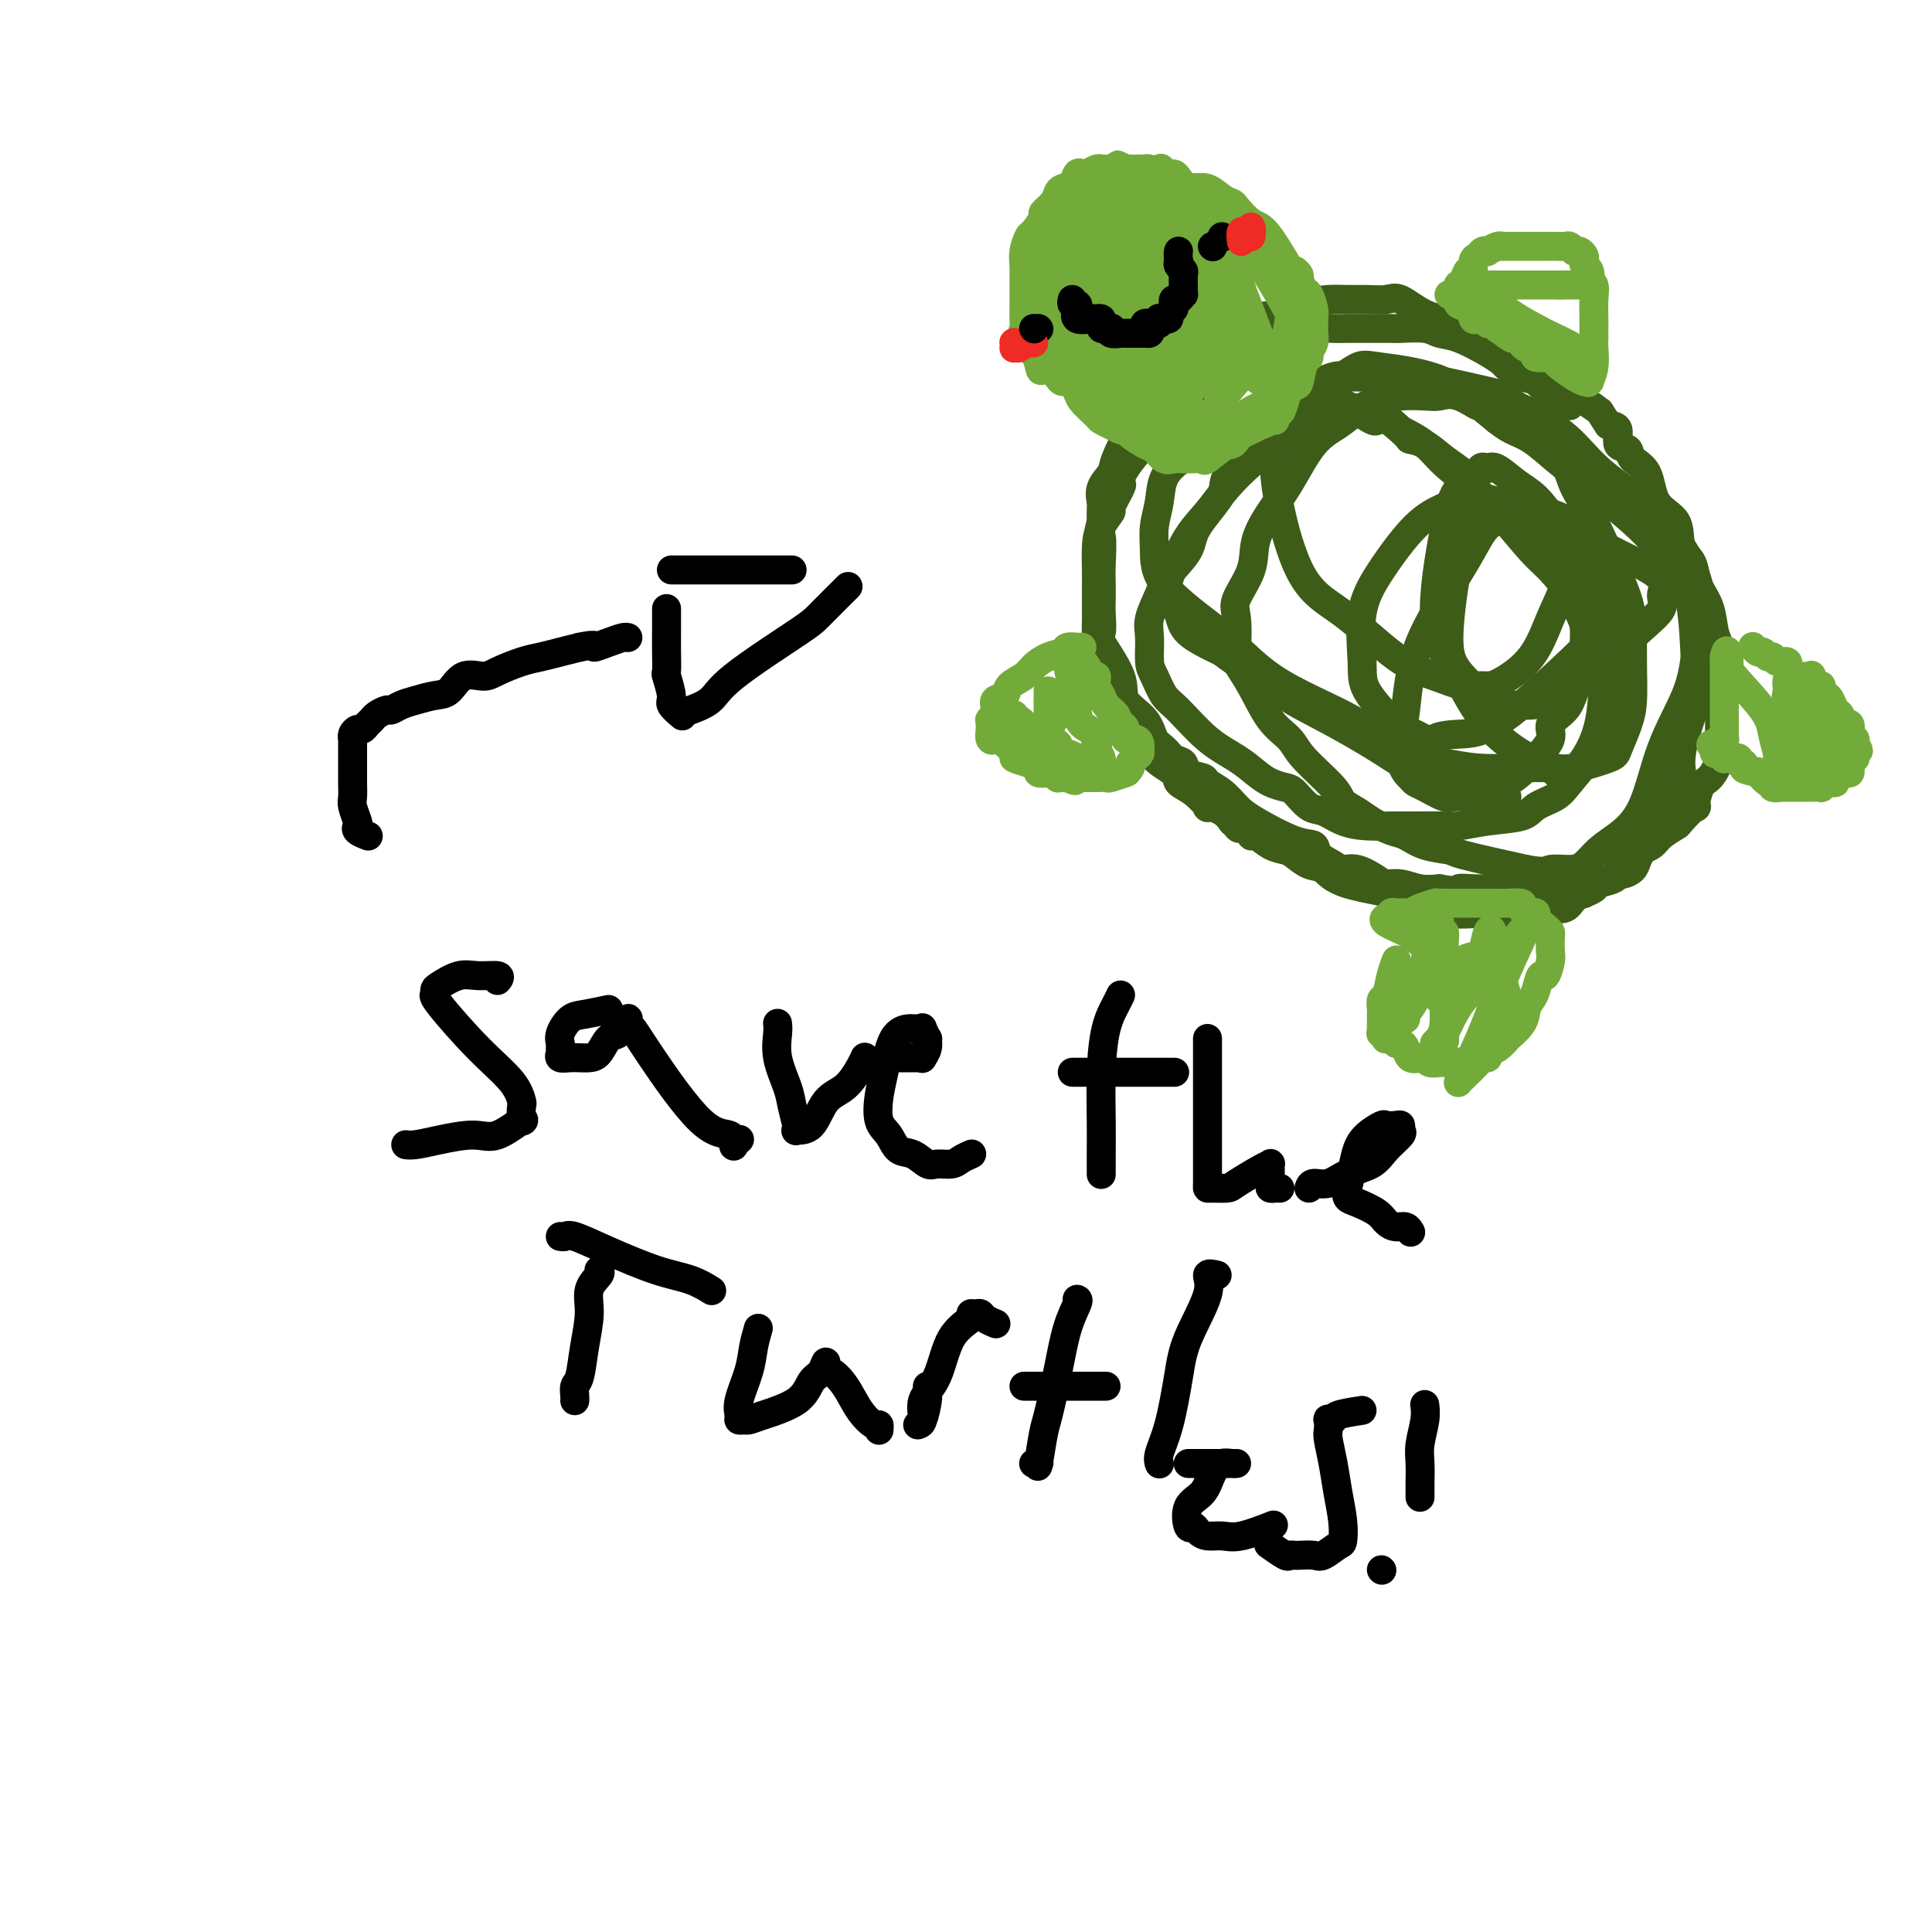 <svg viewBox='0 0 400 400' version='1.1' xmlns='http://www.w3.org/2000/svg' xmlns:xlink='http://www.w3.org/1999/xlink'><g fill='none' stroke='rgb(61,92,24)' stroke-width='6' stroke-linecap='round' stroke-linejoin='round'><path d='M325,84c-0.692,-0.396 -1.383,-0.793 -2,-1c-0.617,-0.207 -1.158,-0.226 -2,-1c-0.842,-0.774 -1.983,-2.303 -3,-3c-1.017,-0.697 -1.910,-0.561 -3,-1c-1.090,-0.439 -2.379,-1.451 -3,-2c-0.621,-0.549 -0.576,-0.634 -1,-1c-0.424,-0.366 -1.318,-1.012 -3,-2c-1.682,-0.988 -4.152,-2.317 -6,-3c-1.848,-0.683 -3.074,-0.719 -4,-1c-0.926,-0.281 -1.553,-0.807 -3,-1c-1.447,-0.193 -3.713,-0.052 -5,0c-1.287,0.052 -1.593,0.014 -2,0c-0.407,-0.014 -0.914,-0.004 -2,0c-1.086,0.004 -2.750,0.004 -4,0c-1.250,-0.004 -2.084,-0.011 -3,0c-0.916,0.011 -1.913,0.041 -3,0c-1.087,-0.041 -2.265,-0.152 -3,0c-0.735,0.152 -1.028,0.566 -2,1c-0.972,0.434 -2.622,0.886 -4,1c-1.378,0.114 -2.482,-0.110 -3,0c-0.518,0.110 -0.449,0.554 -1,1c-0.551,0.446 -1.724,0.893 -2,1c-0.276,0.107 0.343,-0.128 0,0c-0.343,0.128 -1.649,0.617 -2,1c-0.351,0.383 0.253,0.658 0,1c-0.253,0.342 -1.363,0.749 -2,1c-0.637,0.251 -0.799,0.346 -2,1c-1.201,0.654 -3.439,1.868 -5,3c-1.561,1.132 -2.446,2.180 -3,3c-0.554,0.820 -0.777,1.410 -1,2'/><path d='M246,84c-3.602,2.834 -3.606,2.919 -4,3c-0.394,0.081 -1.178,0.159 -2,1c-0.822,0.841 -1.682,2.446 -2,3c-0.318,0.554 -0.093,0.058 -1,1c-0.907,0.942 -2.945,3.322 -4,5c-1.055,1.678 -1.126,2.654 -1,3c0.126,0.346 0.451,0.061 0,1c-0.451,0.939 -1.676,3.100 -2,4c-0.324,0.900 0.253,0.538 0,1c-0.253,0.462 -1.336,1.746 -2,3c-0.664,1.254 -0.910,2.476 -1,4c-0.090,1.524 -0.024,3.348 0,5c0.024,1.652 0.006,3.132 0,4c-0.006,0.868 -0.001,1.123 0,2c0.001,0.877 -0.004,2.376 0,3c0.004,0.624 0.016,0.372 0,1c-0.016,0.628 -0.060,2.135 0,4c0.060,1.865 0.225,4.087 1,6c0.775,1.913 2.159,3.516 3,5c0.841,1.484 1.140,2.848 2,4c0.860,1.152 2.281,2.091 3,3c0.719,0.909 0.737,1.789 1,3c0.263,1.211 0.772,2.753 2,4c1.228,1.247 3.174,2.200 4,3c0.826,0.800 0.532,1.445 1,2c0.468,0.555 1.698,1.018 3,2c1.302,0.982 2.675,2.484 3,3c0.325,0.516 -0.397,0.045 0,0c0.397,-0.045 1.915,0.334 3,1c1.085,0.666 1.739,1.619 2,2c0.261,0.381 0.131,0.191 0,0'/><path d='M255,170c2.595,2.272 1.082,1.453 1,1c-0.082,-0.453 1.266,-0.538 2,0c0.734,0.538 0.853,1.701 1,2c0.147,0.299 0.321,-0.267 1,0c0.679,0.267 1.862,1.365 3,2c1.138,0.635 2.231,0.806 3,1c0.769,0.194 1.213,0.410 2,1c0.787,0.590 1.917,1.553 3,2c1.083,0.447 2.121,0.379 3,1c0.879,0.621 1.600,1.932 5,3c3.400,1.068 9.478,1.894 13,3c3.522,1.106 4.488,2.493 7,3c2.512,0.507 6.571,0.136 9,0c2.429,-0.136 3.228,-0.036 4,0c0.772,0.036 1.518,0.009 2,0c0.482,-0.009 0.702,-0.002 1,0c0.298,0.002 0.676,-0.003 1,0c0.324,0.003 0.596,0.014 1,0c0.404,-0.014 0.941,-0.055 1,0c0.059,0.055 -0.361,0.204 0,0c0.361,-0.204 1.502,-0.763 2,-1c0.498,-0.237 0.352,-0.154 1,0c0.648,0.154 2.090,0.378 3,0c0.910,-0.378 1.287,-1.357 2,-2c0.713,-0.643 1.762,-0.950 2,-1c0.238,-0.050 -0.334,0.156 0,0c0.334,-0.156 1.576,-0.674 2,-1c0.424,-0.326 0.031,-0.458 1,-1c0.969,-0.542 3.299,-1.492 4,-2c0.701,-0.508 -0.228,-0.574 0,-1c0.228,-0.426 1.614,-1.213 3,-2'/><path d='M338,178c2.517,-1.963 1.810,-1.871 2,-2c0.190,-0.129 1.278,-0.478 2,-1c0.722,-0.522 1.079,-1.218 2,-2c0.921,-0.782 2.407,-1.649 3,-2c0.593,-0.351 0.294,-0.186 1,-1c0.706,-0.814 2.417,-2.607 3,-3c0.583,-0.393 0.037,0.616 0,0c-0.037,-0.616 0.435,-2.855 1,-4c0.565,-1.145 1.223,-1.195 2,-2c0.777,-0.805 1.672,-2.363 2,-4c0.328,-1.637 0.088,-3.352 0,-4c-0.088,-0.648 -0.024,-0.230 0,-1c0.024,-0.770 0.007,-2.727 0,-4c-0.007,-1.273 -0.005,-1.861 0,-3c0.005,-1.139 0.013,-2.828 0,-4c-0.013,-1.172 -0.049,-1.825 0,-3c0.049,-1.175 0.182,-2.870 0,-4c-0.182,-1.130 -0.677,-1.696 -1,-3c-0.323,-1.304 -0.472,-3.348 -1,-5c-0.528,-1.652 -1.434,-2.914 -2,-4c-0.566,-1.086 -0.792,-1.996 -1,-3c-0.208,-1.004 -0.396,-2.103 -1,-3c-0.604,-0.897 -1.623,-1.591 -2,-3c-0.377,-1.409 -0.113,-3.534 -1,-5c-0.887,-1.466 -2.925,-2.275 -4,-4c-1.075,-1.725 -1.187,-4.368 -2,-6c-0.813,-1.632 -2.328,-2.255 -3,-3c-0.672,-0.745 -0.500,-1.612 -1,-2c-0.500,-0.388 -1.673,-0.297 -2,-1c-0.327,-0.703 0.192,-2.201 0,-3c-0.192,-0.799 -1.096,-0.900 -2,-1'/><path d='M333,88c-2.457,-3.655 -1.601,-2.791 -2,-3c-0.399,-0.209 -2.055,-1.491 -3,-2c-0.945,-0.509 -1.181,-0.243 -2,-1c-0.819,-0.757 -2.221,-2.535 -3,-3c-0.779,-0.465 -0.934,0.382 -2,0c-1.066,-0.382 -3.042,-1.993 -4,-3c-0.958,-1.007 -0.898,-1.409 -2,-2c-1.102,-0.591 -3.366,-1.371 -5,-2c-1.634,-0.629 -2.638,-1.107 -4,-2c-1.362,-0.893 -3.081,-2.201 -5,-3c-1.919,-0.799 -4.039,-1.090 -6,-2c-1.961,-0.910 -3.762,-2.441 -5,-3c-1.238,-0.559 -1.912,-0.148 -3,0c-1.088,0.148 -2.588,0.033 -4,0c-1.412,-0.033 -2.734,0.017 -4,0c-1.266,-0.017 -2.476,-0.099 -4,0c-1.524,0.099 -3.363,0.381 -5,1c-1.637,0.619 -3.073,1.574 -5,2c-1.927,0.426 -4.346,0.321 -6,1c-1.654,0.679 -2.543,2.142 -4,3c-1.457,0.858 -3.481,1.111 -5,2c-1.519,0.889 -2.533,2.412 -4,4c-1.467,1.588 -3.386,3.240 -5,5c-1.614,1.760 -2.923,3.629 -4,5c-1.077,1.371 -1.921,2.245 -3,4c-1.079,1.755 -2.394,4.391 -3,6c-0.606,1.609 -0.502,2.191 -1,3c-0.498,0.809 -1.597,1.846 -2,3c-0.403,1.154 -0.108,2.426 0,3c0.108,0.574 0.031,0.450 0,1c-0.031,0.550 -0.015,1.775 0,3'/><path d='M228,108c-0.928,3.309 -0.249,2.081 0,3c0.249,0.919 0.068,3.984 0,6c-0.068,2.016 -0.022,2.983 0,4c0.022,1.017 0.021,2.084 0,3c-0.021,0.916 -0.062,1.679 0,3c0.062,1.321 0.226,3.199 0,4c-0.226,0.801 -0.843,0.526 0,2c0.843,1.474 3.146,4.698 4,7c0.854,2.302 0.259,3.682 1,5c0.741,1.318 2.819,2.576 4,4c1.181,1.424 1.466,3.015 2,4c0.534,0.985 1.317,1.363 2,2c0.683,0.637 1.267,1.532 2,2c0.733,0.468 1.617,0.509 2,1c0.383,0.491 0.266,1.433 1,2c0.734,0.567 2.320,0.758 3,1c0.680,0.242 0.453,0.535 1,1c0.547,0.465 1.867,1.104 3,2c1.133,0.896 2.081,2.050 3,3c0.919,0.950 1.811,1.697 4,3c2.189,1.303 5.674,3.162 8,4c2.326,0.838 3.492,0.653 4,1c0.508,0.347 0.356,1.224 1,2c0.644,0.776 2.083,1.452 3,2c0.917,0.548 1.312,0.969 2,1c0.688,0.031 1.671,-0.328 3,0c1.329,0.328 3.005,1.342 4,2c0.995,0.658 1.308,0.960 2,1c0.692,0.040 1.763,-0.182 3,0c1.237,0.182 2.639,0.766 4,1c1.361,0.234 2.680,0.117 4,0'/><path d='M298,184c4.199,0.774 3.697,0.207 4,0c0.303,-0.207 1.410,-0.056 3,0c1.590,0.056 3.664,0.016 5,0c1.336,-0.016 1.934,-0.008 3,0c1.066,0.008 2.601,0.017 4,0c1.399,-0.017 2.662,-0.060 4,0c1.338,0.060 2.750,0.222 4,0c1.250,-0.222 2.337,-0.829 3,-1c0.663,-0.171 0.903,0.095 2,0c1.097,-0.095 3.053,-0.552 4,-1c0.947,-0.448 0.885,-0.886 1,-1c0.115,-0.114 0.407,0.095 1,0c0.593,-0.095 1.487,-0.493 2,-1c0.513,-0.507 0.645,-1.123 1,-2c0.355,-0.877 0.934,-2.013 2,-4c1.066,-1.987 2.619,-4.823 4,-7c1.381,-2.177 2.591,-3.695 3,-5c0.409,-1.305 0.017,-2.395 0,-4c-0.017,-1.605 0.341,-3.723 1,-6c0.659,-2.277 1.619,-4.712 2,-7c0.381,-2.288 0.183,-4.428 0,-8c-0.183,-3.572 -0.351,-8.577 -1,-12c-0.649,-3.423 -1.779,-5.265 -3,-7c-1.221,-1.735 -2.534,-3.362 -4,-5c-1.466,-1.638 -3.084,-3.286 -5,-5c-1.916,-1.714 -4.130,-3.495 -6,-5c-1.870,-1.505 -3.396,-2.735 -5,-4c-1.604,-1.265 -3.286,-2.566 -5,-4c-1.714,-1.434 -3.462,-3.001 -5,-4c-1.538,-0.999 -2.868,-1.428 -4,-2c-1.132,-0.572 -2.066,-1.286 -3,-2'/><path d='M310,87c-6.444,-5.354 -4.053,-3.239 -4,-3c0.053,0.239 -2.232,-1.398 -4,-2c-1.768,-0.602 -3.018,-0.170 -4,0c-0.982,0.170 -1.696,0.079 -3,0c-1.304,-0.079 -3.197,-0.146 -5,0c-1.803,0.146 -3.514,0.506 -5,1c-1.486,0.494 -2.746,1.123 -4,2c-1.254,0.877 -2.501,2.000 -4,3c-1.499,1.000 -3.250,1.875 -5,4c-1.750,2.125 -3.499,5.500 -5,8c-1.501,2.500 -2.752,4.126 -4,6c-1.248,1.874 -2.491,3.997 -3,6c-0.509,2.003 -0.282,3.886 -1,6c-0.718,2.114 -2.380,4.460 -3,6c-0.620,1.540 -0.197,2.274 0,4c0.197,1.726 0.168,4.443 0,6c-0.168,1.557 -0.474,1.954 0,3c0.474,1.046 1.728,2.741 3,5c1.272,2.259 2.563,5.080 4,7c1.437,1.920 3.021,2.937 4,4c0.979,1.063 1.352,2.171 3,4c1.648,1.829 4.570,4.378 6,6c1.430,1.622 1.369,2.317 2,3c0.631,0.683 1.955,1.352 3,2c1.045,0.648 1.811,1.273 3,2c1.189,0.727 2.800,1.555 4,2c1.200,0.445 1.990,0.506 3,1c1.010,0.494 2.240,1.421 4,2c1.760,0.579 4.051,0.810 5,1c0.949,0.190 0.557,0.340 3,1c2.443,0.660 7.722,1.830 13,3'/><path d='M316,180c4.177,0.768 4.121,0.188 5,0c0.879,-0.188 2.693,0.017 4,0c1.307,-0.017 2.108,-0.257 3,-1c0.892,-0.743 1.874,-1.988 3,-3c1.126,-1.012 2.395,-1.790 4,-3c1.605,-1.210 3.544,-2.852 5,-6c1.456,-3.148 2.428,-7.801 4,-12c1.572,-4.199 3.742,-7.942 5,-11c1.258,-3.058 1.603,-5.429 2,-8c0.397,-2.571 0.846,-5.342 1,-7c0.154,-1.658 0.012,-2.202 0,-3c-0.012,-0.798 0.105,-1.849 0,-3c-0.105,-1.151 -0.431,-2.401 -1,-4c-0.569,-1.599 -1.379,-3.548 -3,-6c-1.621,-2.452 -4.053,-5.406 -7,-8c-2.947,-2.594 -6.410,-4.828 -9,-7c-2.590,-2.172 -4.306,-4.283 -6,-6c-1.694,-1.717 -3.364,-3.042 -5,-4c-1.636,-0.958 -3.237,-1.551 -4,-2c-0.763,-0.449 -0.688,-0.754 -1,-1c-0.312,-0.246 -1.011,-0.434 -2,-1c-0.989,-0.566 -2.268,-1.511 -3,-2c-0.732,-0.489 -0.917,-0.523 -3,-1c-2.083,-0.477 -6.063,-1.398 -9,-2c-2.937,-0.602 -4.830,-0.886 -7,-1c-2.170,-0.114 -4.619,-0.057 -7,0c-2.381,0.057 -4.696,0.115 -6,0c-1.304,-0.115 -1.597,-0.402 -3,0c-1.403,0.402 -3.916,1.493 -6,3c-2.084,1.507 -3.738,3.431 -6,6c-2.262,2.569 -5.131,5.785 -8,9'/><path d='M256,96c-3.487,3.782 -2.204,4.236 -3,6c-0.796,1.764 -3.671,4.839 -5,7c-1.329,2.161 -1.112,3.409 -2,5c-0.888,1.591 -2.879,3.525 -4,5c-1.121,1.475 -1.370,2.490 -2,4c-0.630,1.510 -1.641,3.514 -2,5c-0.359,1.486 -0.065,2.453 0,4c0.065,1.547 -0.098,3.674 0,5c0.098,1.326 0.458,1.853 1,3c0.542,1.147 1.264,2.916 2,4c0.736,1.084 1.484,1.484 3,3c1.516,1.516 3.800,4.147 6,6c2.200,1.853 4.318,2.928 6,4c1.682,1.072 2.929,2.140 4,3c1.071,0.860 1.966,1.511 3,2c1.034,0.489 2.208,0.817 3,1c0.792,0.183 1.204,0.221 2,1c0.796,0.779 1.977,2.300 3,3c1.023,0.700 1.888,0.580 3,1c1.112,0.420 2.472,1.380 4,2c1.528,0.620 3.226,0.899 5,1c1.774,0.101 3.626,0.024 5,0c1.374,-0.024 2.269,0.006 4,0c1.731,-0.006 4.296,-0.046 6,0c1.704,0.046 2.547,0.178 4,0c1.453,-0.178 3.517,-0.667 6,-1c2.483,-0.333 5.383,-0.509 7,-1c1.617,-0.491 1.949,-1.297 3,-2c1.051,-0.703 2.821,-1.305 4,-2c1.179,-0.695 1.765,-1.484 3,-3c1.235,-1.516 3.117,-3.758 5,-6'/><path d='M330,156c2.875,-2.702 2.561,-2.956 3,-4c0.439,-1.044 1.630,-2.876 2,-5c0.370,-2.124 -0.081,-4.540 0,-6c0.081,-1.460 0.692,-1.965 0,-5c-0.692,-3.035 -2.689,-8.602 -5,-12c-2.311,-3.398 -4.935,-4.629 -7,-7c-2.065,-2.371 -3.570,-5.884 -6,-8c-2.430,-2.116 -5.784,-2.836 -8,-4c-2.216,-1.164 -3.295,-2.771 -4,-4c-0.705,-1.229 -1.036,-2.081 -2,-3c-0.964,-0.919 -2.561,-1.907 -4,-3c-1.439,-1.093 -2.719,-2.293 -4,-3c-1.281,-0.707 -2.562,-0.921 -3,-1c-0.438,-0.079 -0.034,-0.023 -1,-1c-0.966,-0.977 -3.303,-2.986 -5,-4c-1.697,-1.014 -2.753,-1.034 -4,-1c-1.247,0.034 -2.685,0.122 -4,0c-1.315,-0.122 -2.508,-0.452 -4,0c-1.492,0.452 -3.283,1.688 -5,3c-1.717,1.312 -3.358,2.701 -5,4c-1.642,1.299 -3.284,2.508 -5,4c-1.716,1.492 -3.506,3.266 -5,5c-1.494,1.734 -2.692,3.428 -4,5c-1.308,1.572 -2.727,3.022 -4,5c-1.273,1.978 -2.401,4.486 -3,6c-0.599,1.514 -0.670,2.036 -1,3c-0.330,0.964 -0.920,2.372 -1,3c-0.080,0.628 0.350,0.478 1,1c0.650,0.522 1.521,1.718 2,3c0.479,1.282 0.565,2.652 2,4c1.435,1.348 4.217,2.674 7,4'/><path d='M253,135c3.448,2.794 6.066,3.780 8,5c1.934,1.220 3.182,2.673 5,4c1.818,1.327 4.206,2.526 7,4c2.794,1.474 5.994,3.222 9,5c3.006,1.778 5.819,3.587 8,5c2.181,1.413 3.732,2.431 5,3c1.268,0.569 2.254,0.688 3,1c0.746,0.312 1.251,0.816 2,1c0.749,0.184 1.743,0.048 2,0c0.257,-0.048 -0.222,-0.009 1,0c1.222,0.009 4.146,-0.012 5,0c0.854,0.012 -0.362,0.057 0,0c0.362,-0.057 2.301,-0.217 4,-1c1.699,-0.783 3.159,-2.190 4,-3c0.841,-0.810 1.064,-1.021 2,-2c0.936,-0.979 2.584,-2.724 3,-4c0.416,-1.276 -0.400,-2.083 0,-3c0.400,-0.917 2.017,-1.943 3,-3c0.983,-1.057 1.333,-2.144 2,-4c0.667,-1.856 1.653,-4.480 2,-6c0.347,-1.520 0.056,-1.937 0,-3c-0.056,-1.063 0.122,-2.774 0,-4c-0.122,-1.226 -0.544,-1.968 -1,-3c-0.456,-1.032 -0.945,-2.354 -2,-4c-1.055,-1.646 -2.677,-3.616 -4,-5c-1.323,-1.384 -2.348,-2.184 -4,-4c-1.652,-1.816 -3.932,-4.650 -6,-7c-2.068,-2.350 -3.926,-4.218 -6,-6c-2.074,-1.782 -4.366,-3.480 -6,-5c-1.634,-1.520 -2.610,-2.863 -4,-4c-1.390,-1.137 -3.195,-2.069 -5,-3'/><path d='M290,89c-6.641,-6.223 -4.744,-2.780 -5,-2c-0.256,0.780 -2.665,-1.104 -4,-2c-1.335,-0.896 -1.596,-0.802 -2,-1c-0.404,-0.198 -0.950,-0.686 -2,-1c-1.050,-0.314 -2.603,-0.455 -5,0c-2.397,0.455 -5.636,1.506 -8,2c-2.364,0.494 -3.853,0.431 -7,2c-3.147,1.569 -7.954,4.770 -11,7c-3.046,2.230 -4.333,3.489 -5,5c-0.667,1.511 -0.713,3.275 -1,5c-0.287,1.725 -0.813,3.411 -1,5c-0.187,1.589 -0.035,3.082 0,5c0.035,1.918 -0.048,4.263 2,7c2.048,2.737 6.227,5.866 9,8c2.773,2.134 4.139,3.273 6,5c1.861,1.727 4.215,4.043 7,6c2.785,1.957 6.000,3.557 9,5c3.000,1.443 5.786,2.730 8,4c2.214,1.270 3.858,2.522 6,4c2.142,1.478 4.782,3.180 7,4c2.218,0.820 4.014,0.757 6,1c1.986,0.243 4.161,0.790 7,1c2.839,0.210 6.342,0.081 9,0c2.658,-0.081 4.470,-0.114 6,0c1.530,0.114 2.778,0.374 5,0c2.222,-0.374 5.419,-1.384 7,-2c1.581,-0.616 1.548,-0.839 2,-2c0.452,-1.161 1.389,-3.260 2,-5c0.611,-1.740 0.895,-3.122 1,-5c0.105,-1.878 0.030,-4.251 0,-7c-0.030,-2.749 -0.015,-5.875 0,-9'/><path d='M338,129c-0.435,-4.167 -1.522,-6.585 -3,-10c-1.478,-3.415 -3.348,-7.829 -5,-11c-1.652,-3.171 -3.085,-5.100 -4,-7c-0.915,-1.900 -1.311,-3.773 -2,-5c-0.689,-1.227 -1.672,-1.810 -3,-3c-1.328,-1.190 -3.000,-2.987 -5,-4c-2.000,-1.013 -4.326,-1.242 -7,-3c-2.674,-1.758 -5.694,-5.045 -10,-7c-4.306,-1.955 -9.898,-2.579 -13,-3c-3.102,-0.421 -3.714,-0.640 -5,0c-1.286,0.640 -3.246,2.138 -5,3c-1.754,0.862 -3.300,1.089 -5,3c-1.700,1.911 -3.552,5.505 -5,8c-1.448,2.495 -2.490,3.889 -2,9c0.490,5.111 2.512,13.937 5,19c2.488,5.063 5.443,6.362 9,9c3.557,2.638 7.715,6.616 11,9c3.285,2.384 5.695,3.174 8,4c2.305,0.826 4.504,1.687 6,2c1.496,0.313 2.290,0.077 3,0c0.710,-0.077 1.335,0.005 2,0c0.665,-0.005 1.371,-0.096 3,-1c1.629,-0.904 4.180,-2.621 6,-5c1.820,-2.379 2.910,-5.421 4,-8c1.090,-2.579 2.179,-4.696 3,-7c0.821,-2.304 1.373,-4.797 1,-7c-0.373,-2.203 -1.672,-4.118 -3,-6c-1.328,-1.882 -2.686,-3.731 -4,-5c-1.314,-1.269 -2.585,-1.957 -4,-3c-1.415,-1.043 -2.976,-2.441 -4,-3c-1.024,-0.559 -1.512,-0.280 -2,0'/><path d='M308,97c-1.794,-0.806 -1.279,0.180 -2,1c-0.721,0.820 -2.678,1.473 -4,3c-1.322,1.527 -2.008,3.928 -3,9c-0.992,5.072 -2.290,12.816 -2,18c0.290,5.184 2.168,7.810 4,11c1.832,3.190 3.618,6.945 6,10c2.382,3.055 5.362,5.409 8,7c2.638,1.591 4.936,2.420 6,3c1.064,0.580 0.894,0.911 1,1c0.106,0.089 0.487,-0.066 1,0c0.513,0.066 1.158,0.351 2,0c0.842,-0.351 1.883,-1.338 3,-3c1.117,-1.662 2.312,-3.999 3,-7c0.688,-3.001 0.869,-6.667 1,-10c0.131,-3.333 0.212,-6.334 0,-9c-0.212,-2.666 -0.717,-4.998 -2,-8c-1.283,-3.002 -3.345,-6.673 -5,-9c-1.655,-2.327 -2.902,-3.308 -4,-4c-1.098,-0.692 -2.046,-1.094 -3,-2c-0.954,-0.906 -1.915,-2.316 -3,-3c-1.085,-0.684 -2.295,-0.643 -4,-1c-1.705,-0.357 -3.904,-1.111 -6,-1c-2.096,0.111 -4.088,1.089 -6,2c-1.912,0.911 -3.742,1.756 -6,4c-2.258,2.244 -4.942,5.886 -7,9c-2.058,3.114 -3.489,5.698 -4,9c-0.511,3.302 -0.101,7.321 0,10c0.101,2.679 -0.107,4.017 1,6c1.107,1.983 3.529,4.611 5,6c1.471,1.389 1.992,1.540 3,2c1.008,0.460 2.504,1.230 4,2'/><path d='M295,153c2.097,1.606 1.338,0.621 2,0c0.662,-0.621 2.745,-0.880 5,-1c2.255,-0.120 4.683,-0.103 9,-3c4.317,-2.897 10.524,-8.708 14,-12c3.476,-3.292 4.221,-4.066 5,-6c0.779,-1.934 1.592,-5.029 2,-7c0.408,-1.971 0.413,-2.819 0,-4c-0.413,-1.181 -1.242,-2.695 -2,-4c-0.758,-1.305 -1.445,-2.402 -4,-4c-2.555,-1.598 -6.980,-3.698 -9,-5c-2.020,-1.302 -1.636,-1.806 -2,-2c-0.364,-0.194 -1.476,-0.077 -2,0c-0.524,0.077 -0.460,0.116 -1,0c-0.540,-0.116 -1.683,-0.385 -3,0c-1.317,0.385 -2.808,1.424 -4,3c-1.192,1.576 -2.087,3.689 -3,8c-0.913,4.311 -1.845,10.819 -2,15c-0.155,4.181 0.467,6.034 2,8c1.533,1.966 3.977,4.043 5,5c1.023,0.957 0.626,0.793 1,1c0.374,0.207 1.520,0.786 2,1c0.480,0.214 0.293,0.064 1,0c0.707,-0.064 2.306,-0.040 4,0c1.694,0.040 3.482,0.097 6,-1c2.518,-1.097 5.766,-3.348 9,-6c3.234,-2.652 6.453,-5.706 9,-8c2.547,-2.294 4.423,-3.827 5,-5c0.577,-1.173 -0.144,-1.984 0,-3c0.144,-1.016 1.154,-2.235 -1,-4c-2.154,-1.765 -7.473,-4.076 -11,-6c-3.527,-1.924 -5.264,-3.462 -7,-5'/><path d='M325,108c-4.069,-2.142 -5.241,-1.996 -6,-2c-0.759,-0.004 -1.107,-0.156 -2,0c-0.893,0.156 -2.333,0.620 -4,1c-1.667,0.380 -3.563,0.674 -5,2c-1.437,1.326 -2.417,3.682 -5,8c-2.583,4.318 -6.770,10.596 -9,16c-2.230,5.404 -2.503,9.933 -3,14c-0.497,4.067 -1.220,7.672 -1,10c0.220,2.328 1.381,3.380 2,4c0.619,0.620 0.696,0.807 1,1c0.304,0.193 0.836,0.391 2,1c1.164,0.609 2.959,1.627 4,2c1.041,0.373 1.326,0.100 2,0c0.674,-0.100 1.736,-0.027 3,0c1.264,0.027 2.731,0.007 4,0c1.269,-0.007 2.342,-0.002 3,0c0.658,0.002 0.902,0.001 1,0c0.098,-0.001 0.049,-0.000 0,0'/></g>
<g fill='none' stroke='rgb(115,171,58)' stroke-width='6' stroke-linecap='round' stroke-linejoin='round'><path d='M269,59c0.131,-0.344 0.261,-0.687 0,-1c-0.261,-0.313 -0.915,-0.594 -1,-1c-0.085,-0.406 0.399,-0.936 0,-1c-0.399,-0.064 -1.679,0.337 -2,0c-0.321,-0.337 0.318,-1.412 0,-2c-0.318,-0.588 -1.594,-0.687 -2,-1c-0.406,-0.313 0.059,-0.839 0,-1c-0.059,-0.161 -0.642,0.044 -1,0c-0.358,-0.044 -0.492,-0.336 -1,-1c-0.508,-0.664 -1.392,-1.701 -2,-2c-0.608,-0.299 -0.940,0.140 -1,0c-0.060,-0.140 0.153,-0.860 0,-1c-0.153,-0.140 -0.672,0.299 -1,0c-0.328,-0.299 -0.466,-1.338 -1,-2c-0.534,-0.662 -1.466,-0.948 -2,-1c-0.534,-0.052 -0.672,0.132 -1,0c-0.328,-0.132 -0.846,-0.578 -1,-1c-0.154,-0.422 0.057,-0.820 0,-1c-0.057,-0.180 -0.382,-0.144 -1,0c-0.618,0.144 -1.531,0.394 -2,0c-0.469,-0.394 -0.496,-1.433 -1,-2c-0.504,-0.567 -1.486,-0.662 -2,-1c-0.514,-0.338 -0.561,-0.917 -1,-1c-0.439,-0.083 -1.271,0.332 -2,0c-0.729,-0.332 -1.357,-1.409 -2,-2c-0.643,-0.591 -1.303,-0.694 -2,-1c-0.697,-0.306 -1.433,-0.814 -2,-1c-0.567,-0.186 -0.966,-0.050 -1,0c-0.034,0.050 0.299,0.013 0,0c-0.299,-0.013 -1.228,-0.004 -2,0c-0.772,0.004 -1.386,0.002 -2,0'/><path d='M233,35c-3.604,-1.702 -0.615,-0.456 0,0c0.615,0.456 -1.144,0.121 -2,0c-0.856,-0.121 -0.811,-0.029 -1,0c-0.189,0.029 -0.614,-0.006 -1,0c-0.386,0.006 -0.734,0.052 -1,0c-0.266,-0.052 -0.452,-0.203 -1,0c-0.548,0.203 -1.460,0.762 -2,1c-0.540,0.238 -0.708,0.157 -1,0c-0.292,-0.157 -0.707,-0.390 -1,0c-0.293,0.390 -0.465,1.404 -1,2c-0.535,0.596 -1.434,0.773 -2,1c-0.566,0.227 -0.800,0.502 -1,1c-0.200,0.498 -0.368,1.217 -1,2c-0.632,0.783 -1.728,1.630 -2,2c-0.272,0.370 0.281,0.263 0,1c-0.281,0.737 -1.396,2.319 -2,3c-0.604,0.681 -0.698,0.460 -1,1c-0.302,0.540 -0.813,1.839 -1,3c-0.187,1.161 -0.050,2.184 0,3c0.050,0.816 0.013,1.426 0,2c-0.013,0.574 -0.003,1.113 0,2c0.003,0.887 -0.001,2.121 0,3c0.001,0.879 0.008,1.404 0,2c-0.008,0.596 -0.031,1.262 0,2c0.031,0.738 0.117,1.547 0,2c-0.117,0.453 -0.438,0.552 0,1c0.438,0.448 1.634,1.247 2,2c0.366,0.753 -0.098,1.460 0,2c0.098,0.540 0.757,0.915 1,1c0.243,0.085 0.069,-0.118 0,0c-0.069,0.118 -0.035,0.559 0,1'/><path d='M215,75c0.627,3.494 0.694,0.730 1,0c0.306,-0.730 0.852,0.574 1,1c0.148,0.426 -0.101,-0.025 0,0c0.101,0.025 0.554,0.526 1,1c0.446,0.474 0.887,0.922 1,1c0.113,0.078 -0.101,-0.215 0,0c0.101,0.215 0.516,0.936 1,1c0.484,0.064 1.035,-0.531 2,0c0.965,0.531 2.342,2.187 3,3c0.658,0.813 0.595,0.782 1,1c0.405,0.218 1.277,0.685 2,1c0.723,0.315 1.297,0.480 2,1c0.703,0.520 1.535,1.397 2,2c0.465,0.603 0.562,0.931 1,1c0.438,0.069 1.217,-0.122 2,0c0.783,0.122 1.571,0.558 2,1c0.429,0.442 0.499,0.889 1,1c0.501,0.111 1.431,-0.114 2,0c0.569,0.114 0.776,0.566 1,1c0.224,0.434 0.466,0.848 1,1c0.534,0.152 1.361,0.041 2,0c0.639,-0.041 1.091,-0.011 2,0c0.909,0.011 2.275,0.004 3,0c0.725,-0.004 0.810,-0.004 1,0c0.190,0.004 0.484,0.012 1,0c0.516,-0.012 1.255,-0.045 2,0c0.745,0.045 1.498,0.167 2,0c0.502,-0.167 0.753,-0.622 1,-1c0.247,-0.378 0.490,-0.679 1,-1c0.510,-0.321 1.289,-0.663 2,-1c0.711,-0.337 1.356,-0.668 2,-1'/><path d='M261,88c3.113,-1.021 2.396,-1.573 2,-2c-0.396,-0.427 -0.471,-0.727 0,-1c0.471,-0.273 1.488,-0.518 2,-1c0.512,-0.482 0.519,-1.200 1,-2c0.481,-0.800 1.434,-1.681 2,-2c0.566,-0.319 0.744,-0.077 1,-1c0.256,-0.923 0.590,-3.011 1,-4c0.410,-0.989 0.894,-0.880 1,-1c0.106,-0.120 -0.168,-0.469 0,-1c0.168,-0.531 0.778,-1.243 1,-2c0.222,-0.757 0.056,-1.559 0,-2c-0.056,-0.441 -0.004,-0.523 0,-1c0.004,-0.477 -0.041,-1.350 0,-2c0.041,-0.650 0.169,-1.077 0,-2c-0.169,-0.923 -0.636,-2.342 -1,-3c-0.364,-0.658 -0.624,-0.555 -1,-1c-0.376,-0.445 -0.868,-1.438 -1,-2c-0.132,-0.562 0.096,-0.694 0,-1c-0.096,-0.306 -0.515,-0.786 -1,-1c-0.485,-0.214 -1.035,-0.162 -2,-1c-0.965,-0.838 -2.343,-2.567 -3,-3c-0.657,-0.433 -0.591,0.431 -1,0c-0.409,-0.431 -1.293,-2.157 -2,-3c-0.707,-0.843 -1.236,-0.804 -2,-1c-0.764,-0.196 -1.762,-0.626 -2,-1c-0.238,-0.374 0.283,-0.692 0,-1c-0.283,-0.308 -1.369,-0.605 -2,-1c-0.631,-0.395 -0.808,-0.890 -1,-1c-0.192,-0.110 -0.398,0.163 -1,0c-0.602,-0.163 -1.601,-0.761 -2,-1c-0.399,-0.239 -0.200,-0.120 0,0'/><path d='M250,43c-1.739,-0.864 -1.087,-0.024 -1,0c0.087,0.024 -0.392,-0.768 -1,-1c-0.608,-0.232 -1.344,0.095 -2,0c-0.656,-0.095 -1.232,-0.614 -2,-1c-0.768,-0.386 -1.728,-0.640 -3,-1c-1.272,-0.360 -2.855,-0.825 -4,-1c-1.145,-0.175 -1.852,-0.058 -3,0c-1.148,0.058 -2.737,0.058 -4,0c-1.263,-0.058 -2.199,-0.174 -3,0c-0.801,0.174 -1.468,0.638 -2,1c-0.532,0.362 -0.929,0.621 -1,1c-0.071,0.379 0.184,0.878 0,1c-0.184,0.122 -0.808,-0.132 -1,0c-0.192,0.132 0.046,0.651 0,1c-0.046,0.349 -0.377,0.529 -1,1c-0.623,0.471 -1.539,1.233 -2,2c-0.461,0.767 -0.467,1.540 -1,3c-0.533,1.460 -1.593,3.606 -2,5c-0.407,1.394 -0.163,2.037 0,3c0.163,0.963 0.243,2.246 0,3c-0.243,0.754 -0.810,0.977 -1,2c-0.190,1.023 -0.001,2.845 0,4c0.001,1.155 -0.184,1.643 1,4c1.184,2.357 3.737,6.583 5,9c1.263,2.417 1.237,3.025 2,4c0.763,0.975 2.316,2.318 3,3c0.684,0.682 0.498,0.705 1,1c0.502,0.295 1.691,0.863 2,1c0.309,0.137 -0.263,-0.155 0,0c0.263,0.155 1.361,0.759 2,1c0.639,0.241 0.820,0.121 1,0'/><path d='M233,89c1.462,1.041 0.618,0.643 1,1c0.382,0.357 1.990,1.469 3,2c1.010,0.531 1.423,0.482 2,1c0.577,0.518 1.319,1.603 2,2c0.681,0.397 1.300,0.106 2,0c0.700,-0.106 1.480,-0.025 2,0c0.520,0.025 0.780,-0.004 1,0c0.220,0.004 0.401,0.042 1,0c0.599,-0.042 1.617,-0.165 2,0c0.383,0.165 0.133,0.616 1,0c0.867,-0.616 2.852,-2.301 4,-3c1.148,-0.699 1.458,-0.413 2,-1c0.542,-0.587 1.316,-2.048 2,-3c0.684,-0.952 1.279,-1.396 2,-2c0.721,-0.604 1.569,-1.369 2,-2c0.431,-0.631 0.445,-1.127 1,-2c0.555,-0.873 1.651,-2.121 2,-3c0.349,-0.879 -0.050,-1.389 0,-2c0.050,-0.611 0.548,-1.324 1,-2c0.452,-0.676 0.856,-1.314 1,-2c0.144,-0.686 0.026,-1.421 0,-2c-0.026,-0.579 0.038,-1.001 0,-2c-0.038,-0.999 -0.179,-2.576 0,-3c0.179,-0.424 0.678,0.303 0,-1c-0.678,-1.303 -2.534,-4.636 -4,-7c-1.466,-2.364 -2.543,-3.758 -3,-5c-0.457,-1.242 -0.294,-2.333 -1,-3c-0.706,-0.667 -2.282,-0.911 -3,-2c-0.718,-1.089 -0.578,-3.024 -1,-4c-0.422,-0.976 -1.406,-0.993 -2,-1c-0.594,-0.007 -0.797,-0.003 -1,0'/><path d='M252,43c-2.677,-3.882 -1.869,-2.088 -2,-2c-0.131,0.088 -1.201,-1.531 -2,-2c-0.799,-0.469 -1.326,0.212 -2,0c-0.674,-0.212 -1.496,-1.317 -2,-2c-0.504,-0.683 -0.690,-0.942 -1,-1c-0.310,-0.058 -0.744,0.087 -1,0c-0.256,-0.087 -0.332,-0.407 -1,0c-0.668,0.407 -1.926,1.539 -3,2c-1.074,0.461 -1.964,0.250 -3,1c-1.036,0.750 -2.218,2.463 -3,4c-0.782,1.537 -1.164,2.900 -2,4c-0.836,1.100 -2.124,1.938 -3,3c-0.876,1.062 -1.338,2.350 -2,4c-0.662,1.650 -1.524,3.663 -2,5c-0.476,1.337 -0.566,1.998 -1,3c-0.434,1.002 -1.213,2.346 -1,4c0.213,1.654 1.417,3.619 2,5c0.583,1.381 0.545,2.177 1,3c0.455,0.823 1.402,1.674 3,3c1.598,1.326 3.846,3.128 5,4c1.154,0.872 1.213,0.815 2,1c0.787,0.185 2.300,0.613 3,1c0.700,0.387 0.586,0.733 1,1c0.414,0.267 1.355,0.453 2,1c0.645,0.547 0.993,1.453 2,2c1.007,0.547 2.672,0.736 4,1c1.328,0.264 2.320,0.604 3,1c0.680,0.396 1.048,0.848 1,1c-0.048,0.152 -0.513,0.002 0,0c0.513,-0.002 2.004,0.142 3,0c0.996,-0.142 1.498,-0.571 2,-1'/><path d='M255,89c3.951,1.167 2.330,0.085 2,-1c-0.330,-1.085 0.633,-2.173 2,-3c1.367,-0.827 3.140,-1.393 4,-2c0.860,-0.607 0.808,-1.255 1,-2c0.192,-0.745 0.630,-1.586 1,-2c0.370,-0.414 0.673,-0.401 1,-1c0.327,-0.599 0.677,-1.811 1,-3c0.323,-1.189 0.620,-2.356 1,-3c0.380,-0.644 0.844,-0.767 1,-2c0.156,-1.233 0.005,-3.578 0,-5c-0.005,-1.422 0.138,-1.923 0,-3c-0.138,-1.077 -0.555,-2.730 -1,-4c-0.445,-1.270 -0.916,-2.158 -2,-4c-1.084,-1.842 -2.779,-4.639 -4,-6c-1.221,-1.361 -1.968,-1.286 -3,-2c-1.032,-0.714 -2.349,-2.216 -3,-3c-0.651,-0.784 -0.637,-0.851 -1,-1c-0.363,-0.149 -1.102,-0.380 -2,-1c-0.898,-0.620 -1.956,-1.628 -3,-2c-1.044,-0.372 -2.075,-0.107 -3,0c-0.925,0.107 -1.744,0.057 -3,0c-1.256,-0.057 -2.948,-0.119 -5,0c-2.052,0.119 -4.465,0.421 -6,1c-1.535,0.579 -2.191,1.436 -3,2c-0.809,0.564 -1.772,0.836 -3,2c-1.228,1.164 -2.721,3.222 -4,5c-1.279,1.778 -2.343,3.278 -3,5c-0.657,1.722 -0.908,3.668 -1,5c-0.092,1.332 -0.025,2.051 0,3c0.025,0.949 0.007,2.128 0,3c-0.007,0.872 -0.004,1.436 0,2'/><path d='M219,67c0.548,2.535 2.419,2.372 4,3c1.581,0.628 2.873,2.048 4,3c1.127,0.952 2.089,1.435 3,2c0.911,0.565 1.771,1.210 3,2c1.229,0.790 2.826,1.724 4,2c1.174,0.276 1.925,-0.106 3,0c1.075,0.106 2.473,0.702 3,1c0.527,0.298 0.183,0.299 1,0c0.817,-0.299 2.795,-0.899 4,-1c1.205,-0.101 1.637,0.295 2,0c0.363,-0.295 0.658,-1.282 1,-2c0.342,-0.718 0.733,-1.168 1,-2c0.267,-0.832 0.411,-2.046 1,-3c0.589,-0.954 1.621,-1.649 2,-3c0.379,-1.351 0.103,-3.358 0,-5c-0.103,-1.642 -0.032,-2.918 0,-4c0.032,-1.082 0.026,-1.971 0,-3c-0.026,-1.029 -0.071,-2.197 0,-3c0.071,-0.803 0.257,-1.242 0,-2c-0.257,-0.758 -0.958,-1.835 -2,-3c-1.042,-1.165 -2.426,-2.416 -3,-3c-0.574,-0.584 -0.338,-0.499 -1,-1c-0.662,-0.501 -2.221,-1.589 -3,-2c-0.779,-0.411 -0.779,-0.146 -1,0c-0.221,0.146 -0.664,0.173 -1,0c-0.336,-0.173 -0.567,-0.547 -1,0c-0.433,0.547 -1.069,2.014 -2,3c-0.931,0.986 -2.157,1.491 -3,5c-0.843,3.509 -1.304,10.022 -2,14c-0.696,3.978 -1.627,5.422 -2,7c-0.373,1.578 -0.186,3.289 0,5'/><path d='M234,77c-0.222,4.426 1.224,2.492 2,2c0.776,-0.492 0.881,0.459 1,1c0.119,0.541 0.252,0.674 1,1c0.748,0.326 2.110,0.847 3,1c0.890,0.153 1.306,-0.061 2,0c0.694,0.061 1.665,0.397 2,0c0.335,-0.397 0.033,-1.526 1,-2c0.967,-0.474 3.201,-0.292 4,-1c0.799,-0.708 0.163,-2.304 1,-4c0.837,-1.696 3.149,-3.490 4,-5c0.851,-1.510 0.242,-2.736 0,-4c-0.242,-1.264 -0.116,-2.565 0,-4c0.116,-1.435 0.222,-3.004 0,-4c-0.222,-0.996 -0.774,-1.419 -1,-2c-0.226,-0.581 -0.128,-1.319 -1,-2c-0.872,-0.681 -2.714,-1.305 -4,-2c-1.286,-0.695 -2.016,-1.460 -3,-2c-0.984,-0.540 -2.223,-0.855 -3,-1c-0.777,-0.145 -1.091,-0.120 -2,0c-0.909,0.120 -2.411,0.337 -3,0c-0.589,-0.337 -0.265,-1.227 -1,0c-0.735,1.227 -2.531,4.570 -4,7c-1.469,2.430 -2.613,3.947 -3,6c-0.387,2.053 -0.017,4.641 0,7c0.017,2.359 -0.320,4.488 0,6c0.320,1.512 1.298,2.407 2,3c0.702,0.593 1.127,0.886 1,1c-0.127,0.114 -0.807,0.051 0,0c0.807,-0.051 3.102,-0.091 4,0c0.898,0.091 0.399,0.312 1,0c0.601,-0.312 2.300,-1.156 4,-2'/><path d='M242,77c2.259,-0.817 2.905,-2.360 4,-4c1.095,-1.640 2.638,-3.375 4,-5c1.362,-1.625 2.542,-3.138 3,-5c0.458,-1.862 0.194,-4.074 0,-6c-0.194,-1.926 -0.318,-3.568 -1,-5c-0.682,-1.432 -1.923,-2.656 -3,-4c-1.077,-1.344 -1.991,-2.809 -3,-4c-1.009,-1.191 -2.113,-2.107 -3,-3c-0.887,-0.893 -1.558,-1.763 -2,-2c-0.442,-0.237 -0.655,0.158 -1,0c-0.345,-0.158 -0.821,-0.870 -1,0c-0.179,0.870 -0.062,3.322 0,5c0.062,1.678 0.068,2.581 0,6c-0.068,3.419 -0.212,9.355 0,13c0.212,3.645 0.779,4.999 1,6c0.221,1.001 0.095,1.649 0,2c-0.095,0.351 -0.159,0.406 0,0c0.159,-0.406 0.539,-1.274 1,-2c0.461,-0.726 1.001,-1.310 2,-3c0.999,-1.690 2.457,-4.488 3,-6c0.543,-1.512 0.170,-1.739 0,-3c-0.170,-1.261 -0.138,-3.554 0,-5c0.138,-1.446 0.383,-2.043 0,-3c-0.383,-0.957 -1.395,-2.273 -2,-3c-0.605,-0.727 -0.802,-0.863 -1,-1'/><path d='M243,45c-0.927,-2.547 -1.743,-1.416 -2,-1c-0.257,0.416 0.045,0.115 0,0c-0.045,-0.115 -0.435,-0.045 -1,0c-0.565,0.045 -1.303,0.065 -3,1c-1.697,0.935 -4.352,2.786 -6,5c-1.648,2.214 -2.289,4.791 -3,7c-0.711,2.209 -1.493,4.048 -2,5c-0.507,0.952 -0.739,1.016 -1,1c-0.261,-0.016 -0.553,-0.112 0,-1c0.553,-0.888 1.949,-2.567 3,-5c1.051,-2.433 1.757,-5.620 3,-8c1.243,-2.380 3.023,-3.955 4,-6c0.977,-2.045 1.151,-4.562 2,-6c0.849,-1.438 2.375,-1.799 3,-2c0.625,-0.201 0.350,-0.243 0,0c-0.350,0.243 -0.776,0.772 -1,2c-0.224,1.228 -0.246,3.155 -2,6c-1.754,2.845 -5.241,6.609 -7,9c-1.759,2.391 -1.792,3.409 -2,4c-0.208,0.591 -0.592,0.756 -1,1c-0.408,0.244 -0.841,0.566 -1,1c-0.159,0.434 -0.046,0.981 0,1c0.046,0.019 0.023,-0.491 0,-1'/><path d='M226,58c-2.227,3.418 -0.794,0.462 0,-1c0.794,-1.462 0.950,-1.431 1,-2c0.050,-0.569 -0.007,-1.737 0,-2c0.007,-0.263 0.079,0.380 0,1c-0.079,0.620 -0.308,1.216 -1,2c-0.692,0.784 -1.845,1.755 -3,4c-1.155,2.245 -2.310,5.764 -3,8c-0.690,2.236 -0.915,3.188 -1,4c-0.085,0.812 -0.029,1.485 0,2c0.029,0.515 0.033,0.873 0,1c-0.033,0.127 -0.102,0.024 0,0c0.102,-0.024 0.375,0.031 1,0c0.625,-0.031 1.602,-0.149 2,0c0.398,0.149 0.215,0.564 1,0c0.785,-0.564 2.536,-2.108 4,-3c1.464,-0.892 2.641,-1.131 4,-2c1.359,-0.869 2.900,-2.366 4,-4c1.100,-1.634 1.759,-3.404 2,-4c0.241,-0.596 0.065,-0.017 0,0c-0.065,0.017 -0.017,-0.528 0,0c0.017,0.528 0.005,2.128 0,4c-0.005,1.872 -0.001,4.017 0,6c0.001,1.983 0.000,3.803 0,5c-0.000,1.197 -0.000,1.771 0,2c0.000,0.229 0.000,0.115 0,0'/><path d='M237,79c-0.084,2.330 -0.294,-0.345 1,-4c1.294,-3.655 4.093,-8.288 6,-12c1.907,-3.712 2.921,-6.501 4,-9c1.079,-2.499 2.223,-4.707 3,-6c0.777,-1.293 1.186,-1.670 1,-2c-0.186,-0.330 -0.967,-0.615 -2,1c-1.033,1.615 -2.319,5.128 -4,8c-1.681,2.872 -3.757,5.103 -6,8c-2.243,2.897 -4.651,6.461 -6,9c-1.349,2.539 -1.638,4.052 -2,5c-0.362,0.948 -0.796,1.331 -1,1c-0.204,-0.331 -0.176,-1.375 0,-2c0.176,-0.625 0.501,-0.832 1,-2c0.499,-1.168 1.171,-3.297 2,-5c0.829,-1.703 1.816,-2.979 3,-5c1.184,-2.021 2.565,-4.788 3,-6c0.435,-1.212 -0.076,-0.870 0,-1c0.076,-0.130 0.741,-0.734 1,-1c0.259,-0.266 0.114,-0.196 0,0c-0.114,0.196 -0.195,0.516 0,1c0.195,0.484 0.668,1.130 0,2c-0.668,0.870 -2.477,1.963 -4,3c-1.523,1.037 -2.762,2.019 -4,3'/><path d='M233,65c-1.474,1.309 -1.659,1.081 -2,1c-0.341,-0.081 -0.837,-0.015 -1,0c-0.163,0.015 0.007,-0.022 0,-1c-0.007,-0.978 -0.191,-2.896 0,-4c0.191,-1.104 0.758,-1.395 1,-2c0.242,-0.605 0.160,-1.526 0,-2c-0.160,-0.474 -0.397,-0.503 -1,0c-0.603,0.503 -1.573,1.536 -3,3c-1.427,1.464 -3.311,3.359 -4,5c-0.689,1.641 -0.184,3.028 0,4c0.184,0.972 0.047,1.528 0,2c-0.047,0.472 -0.003,0.859 0,1c0.003,0.141 -0.036,0.036 0,0c0.036,-0.036 0.145,-0.001 0,0c-0.145,0.001 -0.544,-0.031 0,0c0.544,0.031 2.032,0.124 3,0c0.968,-0.124 1.417,-0.464 2,-1c0.583,-0.536 1.300,-1.267 2,-2c0.700,-0.733 1.384,-1.467 2,-2c0.616,-0.533 1.165,-0.864 2,-1c0.835,-0.136 1.956,-0.075 3,0c1.044,0.075 2.013,0.164 3,0c0.987,-0.164 1.994,-0.582 3,-1'/><path d='M243,65c3.814,-1.243 3.347,-0.849 4,-1c0.653,-0.151 2.424,-0.846 3,-1c0.576,-0.154 -0.044,0.233 0,0c0.044,-0.233 0.752,-1.087 1,-1c0.248,0.087 0.035,1.115 0,2c-0.035,0.885 0.109,1.626 0,2c-0.109,0.374 -0.469,0.381 -1,1c-0.531,0.619 -1.232,1.850 -2,3c-0.768,1.150 -1.604,2.218 -3,3c-1.396,0.782 -3.353,1.277 -4,2c-0.647,0.723 0.015,1.674 0,2c-0.015,0.326 -0.706,0.027 -1,0c-0.294,-0.027 -0.191,0.216 0,0c0.191,-0.216 0.471,-0.893 1,-2c0.529,-1.107 1.309,-2.645 3,-5c1.691,-2.355 4.295,-5.529 6,-8c1.705,-2.471 2.512,-4.239 3,-5c0.488,-0.761 0.657,-0.513 1,-1c0.343,-0.487 0.862,-1.708 1,-2c0.138,-0.292 -0.103,0.345 0,1c0.103,0.655 0.552,1.327 1,2'/><path d='M256,57c0.685,1.889 1.896,5.111 3,8c1.104,2.889 2.100,5.445 3,8c0.900,2.555 1.705,5.110 2,7c0.295,1.890 0.079,3.115 0,4c-0.079,0.885 -0.021,1.432 0,2c0.021,0.568 0.004,1.159 0,1c-0.004,-0.159 0.006,-1.066 0,-2c-0.006,-0.934 -0.027,-1.895 0,-2c0.027,-0.105 0.102,0.645 0,-1c-0.102,-1.645 -0.381,-5.683 0,-8c0.381,-2.317 1.423,-2.911 2,-4c0.577,-1.089 0.690,-2.673 1,-4c0.310,-1.327 0.816,-2.399 1,-3c0.184,-0.601 0.046,-0.733 0,-1c-0.046,-0.267 -0.001,-0.668 0,0c0.001,0.668 -0.042,2.406 0,3c0.042,0.594 0.169,0.044 0,1c-0.169,0.956 -0.634,3.417 -1,5c-0.366,1.583 -0.634,2.289 -1,4c-0.366,1.711 -0.830,4.428 -1,6c-0.170,1.572 -0.046,1.999 0,2c0.046,0.001 0.012,-0.423 0,0c-0.012,0.423 -0.004,1.692 0,2c0.004,0.308 0.002,-0.346 0,-1'/><path d='M265,84c-0.238,3.026 0.668,0.091 1,-1c0.332,-1.091 0.089,-0.337 0,0c-0.089,0.337 -0.026,0.257 0,0c0.026,-0.257 0.014,-0.691 0,-1c-0.014,-0.309 -0.028,-0.492 -1,-1c-0.972,-0.508 -2.900,-1.339 -4,-2c-1.100,-0.661 -1.371,-1.150 -2,-2c-0.629,-0.850 -1.616,-2.061 -3,-3c-1.384,-0.939 -3.166,-1.608 -4,-2c-0.834,-0.392 -0.721,-0.509 -1,0c-0.279,0.509 -0.950,1.644 -1,2c-0.050,0.356 0.523,-0.066 0,1c-0.523,1.066 -2.141,3.620 -3,5c-0.859,1.380 -0.960,1.584 -1,3c-0.040,1.416 -0.019,4.043 0,5c0.019,0.957 0.038,0.245 0,0c-0.038,-0.245 -0.132,-0.024 0,0c0.132,0.024 0.489,-0.148 1,0c0.511,0.148 1.176,0.617 2,0c0.824,-0.617 1.807,-2.319 3,-4c1.193,-1.681 2.597,-3.340 4,-5'/><path d='M256,79c2.410,-2.257 3.434,-3.400 4,-4c0.566,-0.600 0.673,-0.656 1,-1c0.327,-0.344 0.873,-0.974 1,-1c0.127,-0.026 -0.165,0.554 0,1c0.165,0.446 0.788,0.760 1,1c0.212,0.240 0.014,0.408 0,1c-0.014,0.592 0.158,1.608 0,2c-0.158,0.392 -0.645,0.158 -1,0c-0.355,-0.158 -0.579,-0.241 -1,-1c-0.421,-0.759 -1.041,-2.193 -2,-3c-0.959,-0.807 -2.257,-0.987 -3,-2c-0.743,-1.013 -0.931,-2.859 -1,-4c-0.069,-1.141 -0.019,-1.576 0,-2c0.019,-0.424 0.005,-0.835 0,-1c-0.005,-0.165 -0.003,-0.082 0,0'/><path d='M224,134c-0.407,0.002 -0.814,0.004 -1,0c-0.186,-0.004 -0.149,-0.013 0,0c0.149,0.013 0.412,0.048 0,0c-0.412,-0.048 -1.498,-0.179 -2,0c-0.502,0.179 -0.418,0.666 -1,1c-0.582,0.334 -1.828,0.513 -3,1c-1.172,0.487 -2.269,1.282 -3,2c-0.731,0.718 -1.095,1.361 -2,2c-0.905,0.639 -2.351,1.275 -3,2c-0.649,0.725 -0.499,1.538 -1,2c-0.501,0.462 -1.651,0.572 -2,1c-0.349,0.428 0.103,1.174 0,2c-0.103,0.826 -0.761,1.731 -1,2c-0.239,0.269 -0.061,-0.099 0,0c0.061,0.099 0.003,0.665 0,1c-0.003,0.335 0.050,0.440 0,1c-0.050,0.560 -0.202,1.575 0,2c0.202,0.425 0.757,0.261 1,0c0.243,-0.261 0.175,-0.617 1,0c0.825,0.617 2.545,2.208 3,3c0.455,0.792 -0.355,0.787 0,1c0.355,0.213 1.873,0.645 3,1c1.127,0.355 1.861,0.635 2,1c0.139,0.365 -0.317,0.816 0,1c0.317,0.184 1.409,0.102 2,0c0.591,-0.102 0.683,-0.223 1,0c0.317,0.223 0.858,0.792 1,1c0.142,0.208 -0.116,0.056 0,0c0.116,-0.056 0.604,-0.016 1,0c0.396,0.016 0.698,0.008 1,0'/><path d='M221,161c2.650,1.238 1.275,0.332 1,0c-0.275,-0.332 0.551,-0.089 1,0c0.449,0.089 0.520,0.024 1,0c0.480,-0.024 1.369,-0.005 2,0c0.631,0.005 1.003,-0.002 1,0c-0.003,0.002 -0.383,0.015 0,0c0.383,-0.015 1.527,-0.056 2,0c0.473,0.056 0.274,0.208 1,0c0.726,-0.208 2.377,-0.778 3,-1c0.623,-0.222 0.219,-0.097 0,0c-0.219,0.097 -0.252,0.167 0,0c0.252,-0.167 0.789,-0.569 1,-1c0.211,-0.431 0.095,-0.889 0,-1c-0.095,-0.111 -0.169,0.125 0,0c0.169,-0.125 0.579,-0.612 1,-1c0.421,-0.388 0.851,-0.677 1,-1c0.149,-0.323 0.016,-0.682 0,-1c-0.016,-0.318 0.084,-0.596 0,-1c-0.084,-0.404 -0.352,-0.933 -1,-1c-0.648,-0.067 -1.674,0.328 -2,0c-0.326,-0.328 0.050,-1.379 0,-2c-0.050,-0.621 -0.525,-0.810 -1,-1'/><path d='M232,150c-0.736,-0.977 -0.575,-1.418 -1,-2c-0.425,-0.582 -1.437,-1.303 -2,-2c-0.563,-0.697 -0.676,-1.371 -1,-2c-0.324,-0.629 -0.860,-1.215 -1,-2c-0.140,-0.785 0.116,-1.769 0,-2c-0.116,-0.231 -0.605,0.292 -1,0c-0.395,-0.292 -0.697,-1.399 -1,-2c-0.303,-0.601 -0.608,-0.697 -1,-1c-0.392,-0.303 -0.873,-0.813 -1,-1c-0.127,-0.187 0.099,-0.052 0,0c-0.099,0.052 -0.523,0.020 -1,0c-0.477,-0.020 -1.006,-0.027 -1,1c0.006,1.027 0.548,3.088 1,5c0.452,1.912 0.815,3.675 1,5c0.185,1.325 0.193,2.211 1,3c0.807,0.789 2.412,1.479 3,2c0.588,0.521 0.158,0.871 0,1c-0.158,0.129 -0.045,0.037 0,0c0.045,-0.037 0.023,-0.018 0,0'/><path d='M227,153c0.636,1.124 0.227,0.935 0,1c-0.227,0.065 -0.273,0.383 0,1c0.273,0.617 0.864,1.533 1,2c0.136,0.467 -0.184,0.485 0,1c0.184,0.515 0.874,1.526 1,2c0.126,0.474 -0.310,0.412 -1,0c-0.690,-0.412 -1.634,-1.172 -3,-2c-1.366,-0.828 -3.155,-1.723 -4,-2c-0.845,-0.277 -0.747,0.065 -1,0c-0.253,-0.065 -0.856,-0.536 -1,-1c-0.144,-0.464 0.172,-0.922 0,-1c-0.172,-0.078 -0.831,0.222 -1,0c-0.169,-0.222 0.151,-0.966 0,-1c-0.151,-0.034 -0.772,0.641 -1,0c-0.228,-0.641 -0.061,-2.599 0,-4c0.061,-1.401 0.016,-2.244 0,-3c-0.016,-0.756 -0.004,-1.425 0,-2c0.004,-0.575 0.001,-1.056 0,-1c-0.001,0.056 -0.000,0.647 0,1c0.000,0.353 0.000,0.466 0,1c-0.000,0.534 -0.000,1.490 0,3c0.000,1.510 0.000,3.574 0,5c-0.000,1.426 -0.000,2.213 0,3'/><path d='M217,156c-0.170,1.616 -0.596,-0.844 -1,-2c-0.404,-1.156 -0.788,-1.007 -1,-1c-0.212,0.007 -0.253,-0.128 -1,-1c-0.747,-0.872 -2.200,-2.479 -3,-3c-0.800,-0.521 -0.946,0.046 -1,0c-0.054,-0.046 -0.014,-0.704 0,-1c0.014,-0.296 0.004,-0.229 0,0c-0.004,0.229 -0.002,0.622 0,1c0.002,0.378 0.002,0.742 0,1c-0.002,0.258 -0.008,0.411 0,1c0.008,0.589 0.031,1.616 0,2c-0.031,0.384 -0.114,0.127 0,0c0.114,-0.127 0.427,-0.124 1,0c0.573,0.124 1.406,0.368 2,1c0.594,0.632 0.949,1.653 1,2c0.051,0.347 -0.203,0.021 0,0c0.203,-0.021 0.862,0.264 1,0c0.138,-0.264 -0.246,-1.075 0,-2c0.246,-0.925 1.123,-1.962 2,-3'/><path d='M217,151c1.036,-1.833 2.625,-3.917 4,-6c1.375,-2.083 2.536,-4.167 3,-5c0.464,-0.833 0.232,-0.417 0,0'/><path d='M300,61c0.311,0.082 0.622,0.164 1,0c0.378,-0.164 0.822,-0.574 1,-1c0.178,-0.426 0.090,-0.869 0,-1c-0.090,-0.131 -0.183,0.049 0,0c0.183,-0.049 0.640,-0.328 1,-1c0.360,-0.672 0.621,-1.739 1,-2c0.379,-0.261 0.876,0.284 1,0c0.124,-0.284 -0.126,-1.395 0,-2c0.126,-0.605 0.629,-0.702 1,-1c0.371,-0.298 0.610,-0.798 1,-1c0.390,-0.202 0.931,-0.107 1,0c0.069,0.107 -0.335,0.225 0,0c0.335,-0.225 1.409,-0.792 2,-1c0.591,-0.208 0.700,-0.056 1,0c0.300,0.056 0.790,0.015 1,0c0.210,-0.015 0.139,-0.004 0,0c-0.139,0.004 -0.347,0.001 0,0c0.347,-0.001 1.247,-0.000 2,0c0.753,0.000 1.357,0.000 2,0c0.643,-0.000 1.324,-0.001 2,0c0.676,0.001 1.348,0.004 2,0c0.652,-0.004 1.284,-0.015 2,0c0.716,0.015 1.515,0.056 2,0c0.485,-0.056 0.655,-0.208 1,0c0.345,0.208 0.863,0.777 1,1c0.137,0.223 -0.108,0.101 0,0c0.108,-0.101 0.568,-0.182 1,0c0.432,0.182 0.838,0.626 1,1c0.162,0.374 0.082,0.678 0,1c-0.082,0.322 -0.166,0.664 0,1c0.166,0.336 0.583,0.668 1,1'/><path d='M329,56c0.558,1.199 -0.047,1.696 0,2c0.047,0.304 0.745,0.413 1,1c0.255,0.587 0.068,1.650 0,3c-0.068,1.350 -0.017,2.987 0,4c0.017,1.013 0.001,1.403 0,2c-0.001,0.597 0.014,1.400 0,2c-0.014,0.600 -0.055,0.998 0,2c0.055,1.002 0.207,2.608 0,4c-0.207,1.392 -0.772,2.569 -1,3c-0.228,0.431 -0.117,0.114 0,0c0.117,-0.114 0.241,-0.027 0,0c-0.241,0.027 -0.846,-0.007 -1,0c-0.154,0.007 0.143,0.055 0,0c-0.143,-0.055 -0.727,-0.214 -2,-1c-1.273,-0.786 -3.234,-2.201 -4,-3c-0.766,-0.799 -0.337,-0.984 -1,-1c-0.663,-0.016 -2.416,0.137 -3,0c-0.584,-0.137 0.003,-0.562 0,-1c-0.003,-0.438 -0.595,-0.888 -1,-1c-0.405,-0.112 -0.624,0.114 -1,0c-0.376,-0.114 -0.909,-0.569 -1,-1c-0.091,-0.431 0.260,-0.837 0,-1c-0.260,-0.163 -1.130,-0.081 -2,0'/><path d='M313,70c-2.731,-1.630 -1.559,-1.206 -1,-1c0.559,0.206 0.503,0.195 0,0c-0.503,-0.195 -1.454,-0.574 -2,-1c-0.546,-0.426 -0.689,-0.899 -1,-1c-0.311,-0.101 -0.791,0.171 -1,0c-0.209,-0.171 -0.149,-0.785 0,-1c0.149,-0.215 0.386,-0.032 0,0c-0.386,0.032 -1.396,-0.086 -2,0c-0.604,0.086 -0.803,0.376 -1,0c-0.197,-0.376 -0.391,-1.419 -1,-2c-0.609,-0.581 -1.634,-0.701 -2,-1c-0.366,-0.299 -0.073,-0.776 0,-1c0.073,-0.224 -0.074,-0.193 0,0c0.074,0.193 0.368,0.549 1,1c0.632,0.451 1.601,0.997 3,2c1.399,1.003 3.227,2.465 7,4c3.773,1.535 9.492,3.145 12,4c2.508,0.855 1.804,0.956 2,1c0.196,0.044 1.293,0.031 2,0c0.707,-0.031 1.025,-0.081 1,0c-0.025,0.081 -0.391,0.291 -1,0c-0.609,-0.291 -1.460,-1.083 -3,-2c-1.540,-0.917 -3.770,-1.958 -6,-3'/><path d='M320,69c-2.687,-1.449 -4.906,-2.570 -7,-4c-2.094,-1.430 -4.064,-3.168 -5,-4c-0.936,-0.832 -0.837,-0.759 -1,-1c-0.163,-0.241 -0.589,-0.797 -1,-1c-0.411,-0.203 -0.808,-0.054 -1,0c-0.192,0.054 -0.181,0.015 0,0c0.181,-0.015 0.530,-0.004 1,0c0.470,0.004 1.061,0.001 2,0c0.939,-0.001 2.228,-0.000 4,0c1.772,0.000 4.029,0.000 5,0c0.971,-0.000 0.655,-0.000 1,0c0.345,0.000 1.349,0.000 2,0c0.651,-0.000 0.948,-0.000 1,0c0.052,0.000 -0.140,0.000 0,0c0.140,-0.000 0.611,-0.000 1,0c0.389,0.000 0.694,0.000 1,0'/><path d='M323,59c3.207,0.000 2.726,-0.000 3,0c0.274,0.000 1.303,-0.000 2,0c0.697,0.000 1.063,0.000 1,0c-0.063,0.000 -0.555,0.000 -1,0c-0.445,0.000 -0.841,0.000 -1,0c-0.159,0.000 -0.079,0.000 0,0'/><path d='M289,199c0.091,-0.223 0.182,-0.445 0,0c-0.182,0.445 -0.637,1.558 -1,3c-0.363,1.442 -0.633,3.212 -1,4c-0.367,0.788 -0.830,0.593 -1,1c-0.170,0.407 -0.045,1.415 0,2c0.045,0.585 0.012,0.748 0,1c-0.012,0.252 -0.003,0.593 0,1c0.003,0.407 -0.000,0.878 0,1c0.000,0.122 0.004,-0.107 0,0c-0.004,0.107 -0.017,0.551 0,1c0.017,0.449 0.065,0.904 0,1c-0.065,0.096 -0.243,-0.167 0,0c0.243,0.167 0.905,0.762 1,1c0.095,0.238 -0.378,0.118 0,0c0.378,-0.118 1.606,-0.234 2,0c0.394,0.234 -0.045,0.820 0,1c0.045,0.180 0.576,-0.044 1,0c0.424,0.044 0.743,0.355 1,1c0.257,0.645 0.454,1.623 1,2c0.546,0.377 1.443,0.154 2,0c0.557,-0.154 0.774,-0.237 1,0c0.226,0.237 0.459,0.796 1,1c0.541,0.204 1.388,0.055 2,0c0.612,-0.055 0.989,-0.015 1,0c0.011,0.015 -0.343,0.004 0,0c0.343,-0.004 1.384,-0.001 2,0c0.616,0.001 0.808,0.001 1,0'/><path d='M302,220c2.249,0.778 0.372,0.223 0,0c-0.372,-0.223 0.760,-0.116 1,0c0.240,0.116 -0.414,0.240 0,0c0.414,-0.240 1.895,-0.843 3,-1c1.105,-0.157 1.834,0.132 2,0c0.166,-0.132 -0.232,-0.685 0,-1c0.232,-0.315 1.095,-0.391 2,-1c0.905,-0.609 1.853,-1.749 2,-2c0.147,-0.251 -0.508,0.387 0,0c0.508,-0.387 2.178,-1.800 3,-3c0.822,-1.200 0.798,-2.185 1,-3c0.202,-0.815 0.632,-1.458 1,-2c0.368,-0.542 0.673,-0.983 1,-2c0.327,-1.017 0.676,-2.609 1,-3c0.324,-0.391 0.623,0.417 1,0c0.377,-0.417 0.831,-2.061 1,-3c0.169,-0.939 0.052,-1.172 0,-2c-0.052,-0.828 -0.037,-2.250 0,-3c0.037,-0.750 0.098,-0.828 0,-1c-0.098,-0.172 -0.354,-0.438 -1,-1c-0.646,-0.562 -1.680,-1.421 -2,-2c-0.320,-0.579 0.075,-0.877 0,-1c-0.075,-0.123 -0.619,-0.071 -1,0c-0.381,0.071 -0.599,0.163 -1,0c-0.401,-0.163 -0.986,-0.580 -1,-1c-0.014,-0.420 0.541,-0.845 0,-1c-0.541,-0.155 -2.178,-0.042 -3,0c-0.822,0.042 -0.829,0.011 -2,0c-1.171,-0.011 -3.508,-0.003 -5,0c-1.492,0.003 -2.141,0.001 -3,0c-0.859,-0.001 -1.930,-0.000 -3,0'/><path d='M299,187c-2.311,-0.044 -1.590,-0.156 -2,0c-0.410,0.156 -1.951,0.578 -3,1c-1.049,0.422 -1.606,0.845 -2,1c-0.394,0.155 -0.626,0.042 -1,0c-0.374,-0.042 -0.889,-0.012 -1,0c-0.111,0.012 0.181,0.007 0,0c-0.181,-0.007 -0.836,-0.017 -1,0c-0.164,0.017 0.163,0.059 0,0c-0.163,-0.059 -0.815,-0.220 -1,0c-0.185,0.220 0.099,0.821 0,1c-0.099,0.179 -0.579,-0.064 -1,0c-0.421,0.064 -0.782,0.436 0,1c0.782,0.564 2.709,1.320 4,2c1.291,0.680 1.947,1.283 4,3c2.053,1.717 5.502,4.546 8,6c2.498,1.454 4.043,1.531 5,2c0.957,0.469 1.325,1.331 2,2c0.675,0.669 1.656,1.146 2,1c0.344,-0.146 0.051,-0.915 0,-1c-0.051,-0.085 0.140,0.516 0,0c-0.140,-0.516 -0.611,-2.147 -1,-3c-0.389,-0.853 -0.694,-0.926 -1,-1'/><path d='M310,202c-0.166,-1.028 -0.581,-1.600 -1,-2c-0.419,-0.400 -0.842,-0.630 -1,-1c-0.158,-0.370 -0.051,-0.880 0,-1c0.051,-0.120 0.048,0.151 0,0c-0.048,-0.151 -0.140,-0.725 0,-1c0.140,-0.275 0.511,-0.251 0,0c-0.511,0.251 -1.902,0.730 -3,1c-1.098,0.270 -1.901,0.332 -3,2c-1.099,1.668 -2.495,4.941 -3,6c-0.505,1.059 -0.120,-0.095 0,0c0.120,0.095 -0.024,1.440 0,2c0.024,0.560 0.217,0.336 0,0c-0.217,-0.336 -0.843,-0.784 -1,-1c-0.157,-0.216 0.154,-0.202 0,-1c-0.154,-0.798 -0.773,-2.409 -1,-4c-0.227,-1.591 -0.061,-3.162 0,-4c0.061,-0.838 0.016,-0.944 0,-1c-0.016,-0.056 -0.004,-0.063 0,0c0.004,0.063 0.001,0.196 0,1c-0.001,0.804 -0.000,2.277 0,3c0.000,0.723 0.000,0.695 0,1c-0.000,0.305 -0.000,0.944 0,1c0.000,0.056 0.000,-0.472 0,-1'/><path d='M297,202c0.019,0.561 0.066,-0.036 0,0c-0.066,0.036 -0.244,0.705 0,0c0.244,-0.705 0.909,-2.785 1,-3c0.091,-0.215 -0.392,1.436 -1,2c-0.608,0.564 -1.339,0.042 -2,1c-0.661,0.958 -1.250,3.395 -2,5c-0.750,1.605 -1.659,2.377 -2,3c-0.341,0.623 -0.112,1.098 0,1c0.112,-0.098 0.109,-0.770 0,-1c-0.109,-0.230 -0.323,-0.019 0,-1c0.323,-0.981 1.182,-3.155 2,-5c0.818,-1.845 1.596,-3.360 2,-5c0.404,-1.640 0.434,-3.404 1,-5c0.566,-1.596 1.668,-3.025 2,-3c0.332,0.025 -0.107,1.504 0,2c0.107,0.496 0.761,0.009 1,0c0.239,-0.009 0.064,0.462 0,3c-0.064,2.538 -0.017,7.145 0,10c0.017,2.855 0.005,3.959 0,5c-0.005,1.041 -0.002,2.021 0,3'/><path d='M299,214c0.172,3.313 0.102,0.096 0,-1c-0.102,-1.096 -0.235,-0.069 0,-1c0.235,-0.931 0.837,-3.818 2,-6c1.163,-2.182 2.886,-3.659 4,-5c1.114,-1.341 1.618,-2.545 2,-4c0.382,-1.455 0.642,-3.161 1,-4c0.358,-0.839 0.815,-0.811 1,0c0.185,0.811 0.098,2.404 0,3c-0.098,0.596 -0.205,0.195 -2,3c-1.795,2.805 -5.276,8.815 -7,12c-1.724,3.185 -1.690,3.544 -2,4c-0.310,0.456 -0.965,1.010 -1,1c-0.035,-0.010 0.550,-0.585 1,-1c0.450,-0.415 0.765,-0.672 1,-1c0.235,-0.328 0.392,-0.729 1,-2c0.608,-1.271 1.668,-3.413 3,-5c1.332,-1.587 2.935,-2.620 5,-5c2.065,-2.380 4.590,-6.109 6,-8c1.410,-1.891 1.705,-1.946 2,-2'/><path d='M316,192c2.734,-3.735 0.569,-1.574 0,-1c-0.569,0.574 0.458,-0.439 0,1c-0.458,1.439 -2.399,5.332 -4,9c-1.601,3.668 -2.860,7.113 -4,10c-1.140,2.887 -2.161,5.217 -3,7c-0.839,1.783 -1.496,3.018 -2,4c-0.504,0.982 -0.853,1.712 -1,2c-0.147,0.288 -0.090,0.135 0,0c0.090,-0.135 0.215,-0.253 1,-1c0.785,-0.747 2.232,-2.123 3,-3c0.768,-0.877 0.858,-1.254 2,-2c1.142,-0.746 3.337,-1.860 4,-3c0.663,-1.140 -0.206,-2.307 0,-3c0.206,-0.693 1.487,-0.912 2,-1c0.513,-0.088 0.256,-0.044 0,0'/><path d='M363,134c-0.089,-0.122 -0.178,-0.244 0,0c0.178,0.244 0.624,0.854 1,1c0.376,0.146 0.683,-0.172 1,0c0.317,0.172 0.645,0.835 1,1c0.355,0.165 0.736,-0.168 1,0c0.264,0.168 0.412,0.837 1,1c0.588,0.163 1.618,-0.181 2,0c0.382,0.181 0.116,0.886 0,1c-0.116,0.114 -0.084,-0.364 0,0c0.084,0.364 0.218,1.569 1,2c0.782,0.431 2.212,0.087 3,0c0.788,-0.087 0.933,0.082 1,0c0.067,-0.082 0.056,-0.415 0,0c-0.056,0.415 -0.158,1.578 0,2c0.158,0.422 0.578,0.103 1,0c0.422,-0.103 0.848,0.010 1,0c0.152,-0.010 0.030,-0.144 0,0c-0.030,0.144 0.033,0.567 0,1c-0.033,0.433 -0.163,0.875 0,1c0.163,0.125 0.617,-0.069 1,0c0.383,0.069 0.694,0.401 1,1c0.306,0.599 0.608,1.465 1,2c0.392,0.535 0.876,0.738 1,1c0.124,0.262 -0.111,0.582 0,1c0.111,0.418 0.569,0.934 1,1c0.431,0.066 0.834,-0.319 1,0c0.166,0.319 0.096,1.343 0,2c-0.096,0.657 -0.218,0.946 0,1c0.218,0.054 0.777,-0.127 1,0c0.223,0.127 0.112,0.564 0,1'/><path d='M384,154c1.546,2.349 0.410,1.221 0,1c-0.410,-0.221 -0.096,0.465 0,1c0.096,0.535 -0.026,0.918 0,1c0.026,0.082 0.202,-0.136 0,0c-0.202,0.136 -0.780,0.628 -1,1c-0.220,0.372 -0.082,0.625 0,1c0.082,0.375 0.109,0.871 0,1c-0.109,0.129 -0.354,-0.109 -1,0c-0.646,0.109 -1.692,0.564 -2,1c-0.308,0.436 0.124,0.853 0,1c-0.124,0.147 -0.802,0.025 -1,0c-0.198,-0.025 0.084,0.046 0,0c-0.084,-0.046 -0.534,-0.208 -1,0c-0.466,0.208 -0.947,0.788 -1,1c-0.053,0.212 0.322,0.057 0,0c-0.322,-0.057 -1.342,-0.015 -2,0c-0.658,0.015 -0.954,0.004 -1,0c-0.046,-0.004 0.159,-0.001 0,0c-0.159,0.001 -0.683,0.000 -1,0c-0.317,-0.000 -0.426,-0.000 -1,0c-0.574,0.000 -1.611,0.001 -2,0c-0.389,-0.001 -0.128,-0.005 0,0c0.128,0.005 0.124,0.017 0,0c-0.124,-0.017 -0.366,-0.065 -1,0c-0.634,0.065 -1.659,0.241 -2,0c-0.341,-0.241 0.001,-0.900 0,-1c-0.001,-0.100 -0.347,0.358 -1,0c-0.653,-0.358 -1.615,-1.531 -2,-2c-0.385,-0.469 -0.192,-0.235 0,0'/><path d='M364,160c-2.708,-0.626 -2.977,-0.689 -3,-1c-0.023,-0.311 0.201,-0.868 0,-1c-0.201,-0.132 -0.828,0.160 -1,0c-0.172,-0.160 0.112,-0.774 0,-1c-0.112,-0.226 -0.619,-0.064 -1,0c-0.381,0.064 -0.637,0.031 -1,0c-0.363,-0.031 -0.832,-0.061 -1,0c-0.168,0.061 -0.035,0.213 0,0c0.035,-0.213 -0.029,-0.792 0,-1c0.029,-0.208 0.152,-0.045 0,0c-0.152,0.045 -0.579,-0.026 -1,0c-0.421,0.026 -0.834,0.150 -1,0c-0.166,-0.150 -0.083,-0.575 0,-1'/><path d='M355,155c-1.457,-1.016 -0.601,-1.056 0,-1c0.601,0.056 0.946,0.210 1,0c0.054,-0.210 -0.182,-0.782 0,-1c0.182,-0.218 0.781,-0.082 1,0c0.219,0.082 0.059,0.110 0,0c-0.059,-0.110 -0.016,-0.358 0,-1c0.016,-0.642 0.004,-1.678 0,-2c-0.004,-0.322 -0.001,0.069 0,0c0.001,-0.069 0.000,-0.597 0,-1c-0.000,-0.403 -0.000,-0.681 0,-1c0.000,-0.319 0.000,-0.678 0,-1c-0.000,-0.322 -0.000,-0.607 0,-1c0.000,-0.393 0.000,-0.893 0,-1c-0.000,-0.107 -0.000,0.178 0,0c0.000,-0.178 0.000,-0.821 0,-1c-0.000,-0.179 -0.000,0.106 0,0c0.000,-0.106 0.000,-0.603 0,-1c-0.000,-0.397 -0.000,-0.694 0,-1c0.000,-0.306 0.000,-0.621 0,-1c-0.000,-0.379 -0.000,-0.824 0,-1c0.000,-0.176 0.000,-0.085 0,0c-0.000,0.085 -0.000,0.162 0,0c0.000,-0.162 0.000,-0.565 0,-1c-0.000,-0.435 -0.000,-0.904 0,-1c0.000,-0.096 0.000,0.180 0,0c-0.000,-0.180 -0.000,-0.818 0,-1c0.000,-0.182 0.000,0.091 0,0c0.000,-0.091 0.000,-0.545 0,-1'/><path d='M357,136c0.565,-2.798 0.978,-0.294 1,1c0.022,1.294 -0.348,1.379 1,3c1.348,1.621 4.414,4.777 6,7c1.586,2.223 1.693,3.514 2,5c0.307,1.486 0.814,3.166 1,4c0.186,0.834 0.050,0.821 0,1c-0.050,0.179 -0.013,0.550 0,1c0.013,0.450 0.001,0.979 0,1c-0.001,0.021 0.007,-0.466 0,-1c-0.007,-0.534 -0.030,-1.117 0,-2c0.030,-0.883 0.113,-2.068 0,-3c-0.113,-0.932 -0.422,-1.611 0,-3c0.422,-1.389 1.575,-3.489 2,-5c0.425,-1.511 0.121,-2.432 0,-3c-0.121,-0.568 -0.061,-0.784 0,-1'/><path d='M370,141c0.338,-2.420 0.181,0.531 0,2c-0.181,1.469 -0.388,1.456 0,2c0.388,0.544 1.371,1.646 2,4c0.629,2.354 0.904,5.960 1,8c0.096,2.040 0.012,2.513 0,3c-0.012,0.487 0.048,0.988 0,1c-0.048,0.012 -0.205,-0.466 0,-1c0.205,-0.534 0.773,-1.124 1,-2c0.227,-0.876 0.114,-2.039 0,-3c-0.114,-0.961 -0.227,-1.721 0,-3c0.227,-1.279 0.796,-3.077 1,-4c0.204,-0.923 0.044,-0.970 0,-1c-0.044,-0.030 0.030,-0.041 0,0c-0.030,0.041 -0.163,0.135 0,0c0.163,-0.135 0.621,-0.498 1,0c0.379,0.498 0.680,1.857 1,3c0.320,1.143 0.660,2.072 1,3'/><path d='M378,153c0.404,1.635 -0.088,3.222 0,4c0.088,0.778 0.754,0.748 1,1c0.246,0.252 0.070,0.786 0,1c-0.070,0.214 -0.035,0.107 0,0'/></g>
<g fill='none' stroke='rgb(0,0,0)' stroke-width='6' stroke-linecap='round' stroke-linejoin='round'><path d='M103,203c0.362,-0.437 0.724,-0.875 0,-1c-0.724,-0.125 -2.534,0.061 -4,0c-1.466,-0.061 -2.588,-0.370 -4,0c-1.412,0.370 -3.113,1.420 -4,2c-0.887,0.580 -0.960,0.691 -1,1c-0.040,0.309 -0.046,0.816 0,1c0.046,0.184 0.146,0.047 0,0c-0.146,-0.047 -0.536,-0.002 1,2c1.536,2.002 4.999,5.960 8,9c3.001,3.040 5.540,5.162 7,7c1.460,1.838 1.840,3.394 2,4c0.160,0.606 0.100,0.263 0,1c-0.100,0.737 -0.241,2.554 0,3c0.241,0.446 0.864,-0.479 0,0c-0.864,0.479 -3.216,2.363 -5,3c-1.784,0.637 -3.000,0.027 -5,0c-2.000,-0.027 -4.783,0.529 -7,1c-2.217,0.471 -3.866,0.858 -5,1c-1.134,0.142 -1.753,0.041 -2,0c-0.247,-0.041 -0.124,-0.020 0,0'/><path d='M126,209c-1.834,0.386 -3.669,0.772 -5,1c-1.331,0.228 -2.160,0.299 -3,1c-0.840,0.701 -1.691,2.034 -2,3c-0.309,0.966 -0.077,1.565 0,2c0.077,0.435 -0.002,0.705 0,1c0.002,0.295 0.083,0.615 0,1c-0.083,0.385 -0.332,0.834 0,1c0.332,0.166 1.243,0.048 2,0c0.757,-0.048 1.358,-0.025 2,0c0.642,0.025 1.323,0.053 2,0c0.677,-0.053 1.348,-0.186 2,-1c0.652,-0.814 1.285,-2.310 2,-3c0.715,-0.690 1.512,-0.574 2,-1c0.488,-0.426 0.669,-1.395 1,-2c0.331,-0.605 0.813,-0.845 1,-1c0.187,-0.155 0.078,-0.223 0,0c-0.078,0.223 -0.126,0.737 0,1c0.126,0.263 0.426,0.274 1,1c0.574,0.726 1.421,2.167 4,6c2.579,3.833 6.891,10.057 10,13c3.109,2.943 5.015,2.606 6,3c0.985,0.394 1.047,1.518 1,2c-0.047,0.482 -0.205,0.322 0,0c0.205,-0.322 0.773,-0.806 1,-1c0.227,-0.194 0.114,-0.097 0,0'/><path d='M161,212c-0.015,-0.117 -0.029,-0.234 0,0c0.029,0.234 0.103,0.821 0,2c-0.103,1.179 -0.382,2.952 0,5c0.382,2.048 1.423,4.370 2,6c0.577,1.630 0.688,2.566 1,4c0.312,1.434 0.825,3.366 1,4c0.175,0.634 0.013,-0.029 0,0c-0.013,0.029 0.124,0.750 0,1c-0.124,0.250 -0.510,0.030 0,0c0.510,-0.030 1.916,0.132 3,-1c1.084,-1.132 1.846,-3.557 3,-5c1.154,-1.443 2.701,-1.902 4,-3c1.299,-1.098 2.350,-2.834 3,-4c0.650,-1.166 0.900,-1.762 1,-2c0.100,-0.238 0.050,-0.119 0,0'/><path d='M186,219c0.651,-0.003 1.303,-0.006 2,0c0.697,0.006 1.440,0.022 2,0c0.560,-0.022 0.936,-0.081 1,0c0.064,0.081 -0.183,0.301 0,0c0.183,-0.301 0.796,-1.124 1,-2c0.204,-0.876 -0.001,-1.804 0,-2c0.001,-0.196 0.207,0.340 0,0c-0.207,-0.340 -0.827,-1.556 -1,-2c-0.173,-0.444 0.102,-0.118 0,0c-0.102,0.118 -0.580,0.026 -1,0c-0.420,-0.026 -0.781,0.014 -1,0c-0.219,-0.014 -0.295,-0.082 -1,0c-0.705,0.082 -2.039,0.314 -3,2c-0.961,1.686 -1.548,4.827 -2,7c-0.452,2.173 -0.767,3.379 -1,5c-0.233,1.621 -0.382,3.657 0,5c0.382,1.343 1.294,1.992 2,3c0.706,1.008 1.204,2.376 2,3c0.796,0.624 1.889,0.504 3,1c1.111,0.496 2.238,1.607 3,2c0.762,0.393 1.157,0.067 2,0c0.843,-0.067 2.135,0.126 3,0c0.865,-0.126 1.304,-0.570 2,-1c0.696,-0.430 1.649,-0.847 2,-1c0.351,-0.153 0.100,-0.044 0,0c-0.100,0.044 -0.050,0.022 0,0'/><path d='M232,206c-0.226,0.482 -0.453,0.965 -1,2c-0.547,1.035 -1.415,2.623 -2,5c-0.585,2.377 -0.889,5.544 -1,9c-0.111,3.456 -0.030,7.199 0,10c0.030,2.801 0.008,4.658 0,6c-0.008,1.342 -0.002,2.169 0,3c0.002,0.831 0.001,1.666 0,2c-0.001,0.334 -0.000,0.167 0,0'/><path d='M222,222c0.140,0.000 0.280,0.000 1,0c0.720,0.000 2.021,-0.000 4,0c1.979,0.000 4.635,0.000 7,0c2.365,0.000 4.438,0.000 6,0c1.562,-0.000 2.613,0.000 3,0c0.387,0.000 0.111,-0.000 0,0c-0.111,0.000 -0.055,0.000 0,0'/><path d='M250,215c-0.000,0.205 -0.000,0.410 0,1c0.000,0.590 0.000,1.566 0,3c-0.000,1.434 -0.000,3.327 0,6c0.000,2.673 0.001,6.128 0,9c-0.001,2.872 -0.004,5.162 0,7c0.004,1.838 0.014,3.224 0,4c-0.014,0.776 -0.054,0.944 0,1c0.054,0.056 0.200,0.001 1,0c0.800,-0.001 2.253,0.051 3,0c0.747,-0.051 0.789,-0.207 2,-1c1.211,-0.793 3.592,-2.225 5,-3c1.408,-0.775 1.841,-0.895 2,-1c0.159,-0.105 0.042,-0.196 0,0c-0.042,0.196 -0.008,0.679 0,1c0.008,0.321 -0.008,0.478 0,1c0.008,0.522 0.041,1.408 0,2c-0.041,0.592 -0.155,0.891 0,1c0.155,0.109 0.580,0.029 1,0c0.420,-0.029 0.834,-0.008 1,0c0.166,0.008 0.083,0.004 0,0'/><path d='M271,246c0.168,-0.472 0.337,-0.944 1,-1c0.663,-0.056 1.821,0.304 3,0c1.179,-0.304 2.379,-1.271 4,-2c1.621,-0.729 3.664,-1.218 5,-2c1.336,-0.782 1.964,-1.856 3,-3c1.036,-1.144 2.481,-2.359 3,-3c0.519,-0.641 0.114,-0.709 0,-1c-0.114,-0.291 0.065,-0.805 0,-1c-0.065,-0.195 -0.374,-0.072 -1,0c-0.626,0.072 -1.568,0.094 -2,0c-0.432,-0.094 -0.354,-0.303 -1,0c-0.646,0.303 -2.017,1.118 -3,2c-0.983,0.882 -1.580,1.832 -2,3c-0.420,1.168 -0.663,2.553 -1,4c-0.337,1.447 -0.768,2.954 -1,4c-0.232,1.046 -0.267,1.629 0,2c0.267,0.371 0.834,0.529 2,1c1.166,0.471 2.929,1.254 4,2c1.071,0.746 1.450,1.454 2,2c0.550,0.546 1.271,0.930 2,1c0.729,0.070 1.465,-0.173 2,0c0.535,0.173 0.867,0.764 1,1c0.133,0.236 0.066,0.118 0,0'/><path d='M124,263c0.233,0.190 0.466,0.380 0,1c-0.466,0.620 -1.631,1.671 -2,3c-0.369,1.329 0.059,2.937 0,5c-0.059,2.063 -0.604,4.581 -1,7c-0.396,2.419 -0.642,4.739 -1,6c-0.358,1.261 -0.828,1.462 -1,2c-0.172,0.538 -0.046,1.412 0,2c0.046,0.588 0.012,0.889 0,1c-0.012,0.111 -0.004,0.032 0,0c0.004,-0.032 0.002,-0.016 0,0'/><path d='M116,256c0.340,0.062 0.680,0.123 1,0c0.320,-0.123 0.619,-0.432 2,0c1.381,0.432 3.845,1.605 7,3c3.155,1.395 7.000,3.013 10,4c3.000,0.987 5.154,1.343 7,2c1.846,0.657 3.385,1.616 4,2c0.615,0.384 0.308,0.192 0,0'/><path d='M157,275c-0.371,1.284 -0.741,2.568 -1,4c-0.259,1.432 -0.406,3.010 -1,5c-0.594,1.990 -1.635,4.390 -2,6c-0.365,1.610 -0.054,2.430 0,3c0.054,0.570 -0.147,0.891 0,1c0.147,0.109 0.644,0.005 1,0c0.356,-0.005 0.571,0.089 1,0c0.429,-0.089 1.071,-0.359 3,-1c1.929,-0.641 5.143,-1.652 7,-3c1.857,-1.348 2.355,-3.032 3,-4c0.645,-0.968 1.436,-1.219 2,-2c0.564,-0.781 0.902,-2.092 1,-2c0.098,0.092 -0.044,1.588 0,2c0.044,0.412 0.275,-0.258 1,0c0.725,0.258 1.946,1.446 3,3c1.054,1.554 1.943,3.474 3,5c1.057,1.526 2.283,2.656 3,3c0.717,0.344 0.924,-0.100 1,0c0.076,0.100 0.022,0.743 0,1c-0.022,0.257 -0.011,0.129 0,0'/><path d='M192,287c-0.020,0.845 -0.039,1.690 0,2c0.039,0.310 0.138,0.085 0,1c-0.138,0.915 -0.511,2.969 -1,4c-0.489,1.031 -1.094,1.038 -1,1c0.094,-0.038 0.888,-0.122 1,-1c0.112,-0.878 -0.458,-2.551 0,-4c0.458,-1.449 1.944,-2.675 3,-5c1.056,-2.325 1.684,-5.748 3,-8c1.316,-2.252 3.321,-3.333 4,-4c0.679,-0.667 0.032,-0.921 0,-1c-0.032,-0.079 0.552,0.018 1,0c0.448,-0.018 0.759,-0.149 1,0c0.241,0.149 0.411,0.579 1,1c0.589,0.421 1.597,0.835 2,1c0.403,0.165 0.202,0.083 0,0'/><path d='M223,269c0.180,0.062 0.361,0.123 0,1c-0.361,0.877 -1.263,2.569 -2,5c-0.737,2.431 -1.308,5.600 -2,9c-0.692,3.400 -1.505,7.030 -2,9c-0.495,1.970 -0.672,2.279 -1,4c-0.328,1.721 -0.806,4.853 -1,6c-0.194,1.147 -0.104,0.307 0,0c0.104,-0.307 0.220,-0.083 0,0c-0.220,0.083 -0.777,0.024 -1,0c-0.223,-0.024 -0.111,-0.012 0,0'/><path d='M212,287c0.293,0.000 0.587,0.000 1,0c0.413,0.000 0.947,0.000 2,0c1.053,0.000 2.626,0.000 4,0c1.374,0.000 2.551,0.000 4,0c1.449,-0.000 3.172,0.000 4,0c0.828,0.000 0.761,0.000 1,0c0.239,0.000 0.782,0.000 1,0c0.218,0.000 0.109,0.000 0,0'/><path d='M252,264c-0.954,-0.226 -1.907,-0.453 -2,0c-0.093,0.453 0.675,1.584 0,4c-0.675,2.416 -2.794,6.115 -4,9c-1.206,2.885 -1.500,4.955 -2,8c-0.500,3.045 -1.206,7.065 -2,10c-0.794,2.935 -1.677,4.787 -2,6c-0.323,1.213 -0.087,1.788 0,2c0.087,0.212 0.025,0.061 0,0c-0.025,-0.061 -0.012,-0.030 0,0'/><path d='M246,303c0.188,0.000 0.376,0.000 1,0c0.624,-0.000 1.684,-0.000 2,0c0.316,0.000 -0.114,0.000 1,0c1.114,-0.000 3.771,-0.001 5,0c1.229,0.001 1.031,0.004 1,0c-0.031,-0.004 0.106,-0.016 0,0c-0.106,0.016 -0.456,0.060 -1,0c-0.544,-0.060 -1.281,-0.225 -2,0c-0.719,0.225 -1.419,0.840 -2,2c-0.581,1.160 -1.043,2.863 -2,4c-0.957,1.137 -2.409,1.706 -3,3c-0.591,1.294 -0.321,3.313 0,4c0.321,0.687 0.694,0.042 1,0c0.306,-0.042 0.545,0.517 1,1c0.455,0.483 1.125,0.889 2,1c0.875,0.111 1.956,-0.073 3,0c1.044,0.073 2.050,0.404 4,0c1.950,-0.404 4.843,-1.544 6,-2c1.157,-0.456 0.579,-0.228 0,0'/><path d='M282,292c-2.030,0.313 -4.060,0.626 -5,1c-0.940,0.374 -0.788,0.808 -1,1c-0.212,0.192 -0.786,0.143 -1,0c-0.214,-0.143 -0.069,-0.378 0,0c0.069,0.378 0.061,1.370 0,2c-0.061,0.630 -0.174,0.898 0,2c0.174,1.102 0.634,3.040 1,5c0.366,1.960 0.638,3.944 1,6c0.362,2.056 0.814,4.183 1,6c0.186,1.817 0.106,3.324 0,4c-0.106,0.676 -0.238,0.521 -1,1c-0.762,0.479 -2.155,1.592 -3,2c-0.845,0.408 -1.141,0.111 -2,0c-0.859,-0.111 -2.280,-0.037 -3,0c-0.720,0.037 -0.740,0.038 -1,0c-0.260,-0.038 -0.760,-0.113 -1,0c-0.240,0.113 -0.218,0.415 -1,0c-0.782,-0.415 -2.366,-1.547 -3,-2c-0.634,-0.453 -0.317,-0.226 0,0'/><path d='M286,325c0.000,0.000 0.100,0.100 0.1,0.1'/><path d='M294,310c0.002,-0.830 0.004,-1.660 0,-2c-0.004,-0.340 -0.015,-0.190 0,-1c0.015,-0.810 0.057,-2.582 0,-4c-0.057,-1.418 -0.211,-2.483 0,-4c0.211,-1.517 0.788,-3.485 1,-5c0.212,-1.515 0.061,-2.576 0,-3c-0.061,-0.424 -0.030,-0.212 0,0'/><path d='M76,173c0.224,0.085 0.449,0.171 0,0c-0.449,-0.171 -1.570,-0.597 -2,-1c-0.430,-0.403 -0.168,-0.783 0,-1c0.168,-0.217 0.241,-0.273 0,-1c-0.241,-0.727 -0.797,-2.127 -1,-3c-0.203,-0.873 -0.055,-1.219 0,-2c0.055,-0.781 0.015,-1.998 0,-3c-0.015,-1.002 -0.005,-1.788 0,-3c0.005,-1.212 0.004,-2.851 0,-4c-0.004,-1.149 -0.012,-1.810 0,-2c0.012,-0.190 0.045,0.090 0,0c-0.045,-0.090 -0.166,-0.549 0,-1c0.166,-0.451 0.621,-0.894 1,-1c0.379,-0.106 0.683,0.125 1,0c0.317,-0.125 0.648,-0.607 1,-1c0.352,-0.393 0.727,-0.697 1,-1c0.273,-0.303 0.445,-0.606 1,-1c0.555,-0.394 1.492,-0.880 2,-1c0.508,-0.120 0.586,0.125 1,0c0.414,-0.125 1.162,-0.619 2,-1c0.838,-0.381 1.765,-0.648 3,-1c1.235,-0.352 2.779,-0.790 4,-1c1.221,-0.210 2.118,-0.193 3,-1c0.882,-0.807 1.747,-2.440 3,-3c1.253,-0.560 2.894,-0.048 4,0c1.106,0.048 1.678,-0.368 3,-1c1.322,-0.632 3.396,-1.479 5,-2c1.604,-0.521 2.740,-0.717 4,-1c1.260,-0.283 2.646,-0.652 4,-1c1.354,-0.348 2.677,-0.674 4,-1'/><path d='M120,134c4.255,-0.884 2.891,-0.093 3,0c0.109,0.093 1.689,-0.511 3,-1c1.311,-0.489 2.353,-0.862 3,-1c0.647,-0.138 0.899,-0.039 1,0c0.101,0.039 0.050,0.020 0,0'/><path d='M138,126c-0.000,0.397 -0.000,0.793 0,1c0.000,0.207 0.000,0.224 0,0c-0.000,-0.224 -0.001,-0.691 0,0c0.001,0.691 0.005,2.538 0,4c-0.005,1.462 -0.017,2.537 0,4c0.017,1.463 0.065,3.314 0,4c-0.065,0.686 -0.241,0.209 0,1c0.241,0.791 0.900,2.851 1,4c0.100,1.149 -0.358,1.386 0,2c0.358,0.614 1.531,1.604 2,2c0.469,0.396 0.235,0.198 0,0'/><path d='M143,147c-0.399,0.142 -0.798,0.284 0,0c0.798,-0.284 2.793,-0.995 4,-2c1.207,-1.005 1.627,-2.305 5,-5c3.373,-2.695 9.698,-6.784 13,-9c3.302,-2.216 3.581,-2.558 5,-4c1.419,-1.442 3.977,-3.983 5,-5c1.023,-1.017 0.512,-0.508 0,0'/><path d='M164,118c-1.356,0.000 -2.713,0.000 -4,0c-1.287,0.000 -2.505,-0.000 -4,0c-1.495,0.000 -3.266,-0.000 -5,0c-1.734,0.000 -3.431,0.000 -5,0c-1.569,0.000 -3.009,0.000 -4,0c-0.991,0.000 -1.534,0.000 -2,0c-0.466,-0.000 -0.856,0.000 -1,0c-0.144,0.000 -0.041,0.000 0,0c0.041,0.000 0.021,0.000 0,0'/><path d='M215,68c0.000,0.000 0.100,0.100 0.1,0.1'/><path d='M222,62c-0.107,0.437 -0.213,0.873 0,1c0.213,0.127 0.746,-0.057 1,0c0.254,0.057 0.230,0.355 0,1c-0.230,0.645 -0.665,1.637 0,2c0.665,0.363 2.431,0.096 3,0c0.569,-0.096 -0.057,-0.023 0,0c0.057,0.023 0.799,-0.004 1,0c0.201,0.004 -0.140,0.040 0,0c0.140,-0.040 0.759,-0.154 1,0c0.241,0.154 0.104,0.576 0,1c-0.104,0.424 -0.173,0.849 0,1c0.173,0.151 0.590,0.026 1,0c0.410,-0.026 0.813,0.046 1,0c0.187,-0.046 0.159,-0.208 0,0c-0.159,0.208 -0.450,0.788 0,1c0.450,0.212 1.640,0.057 2,0c0.360,-0.057 -0.111,-0.015 0,0c0.111,0.015 0.803,0.004 1,0c0.197,-0.004 -0.102,-0.001 0,0c0.102,0.001 0.605,0.000 1,0c0.395,-0.000 0.683,-0.000 1,0c0.317,0.000 0.662,0.000 1,0c0.338,-0.000 0.669,-0.000 1,0'/><path d='M237,69c2.167,0.242 0.584,-0.653 0,-1c-0.584,-0.347 -0.168,-0.146 0,0c0.168,0.146 0.087,0.236 0,0c-0.087,-0.236 -0.181,-0.799 0,-1c0.181,-0.201 0.636,-0.040 1,0c0.364,0.040 0.638,-0.042 1,0c0.362,0.042 0.814,0.207 1,0c0.186,-0.207 0.106,-0.787 0,-1c-0.106,-0.213 -0.240,-0.060 0,0c0.240,0.060 0.853,0.027 1,0c0.147,-0.027 -0.171,-0.048 0,0c0.171,0.048 0.830,0.167 1,0c0.170,-0.167 -0.148,-0.618 0,-1c0.148,-0.382 0.761,-0.695 1,-1c0.239,-0.305 0.102,-0.603 0,-1c-0.102,-0.397 -0.171,-0.894 0,-1c0.171,-0.106 0.582,0.177 1,0c0.418,-0.177 0.844,-0.816 1,-1c0.156,-0.184 0.041,0.088 0,0c-0.041,-0.088 -0.010,-0.534 0,-1c0.010,-0.466 -0.001,-0.951 0,-1c0.001,-0.049 0.014,0.338 0,0c-0.014,-0.338 -0.055,-1.400 0,-2c0.055,-0.600 0.207,-0.739 0,-1c-0.207,-0.261 -0.773,-0.646 -1,-1c-0.227,-0.354 -0.113,-0.677 0,-1'/><path d='M244,54c-0.155,-1.536 -0.042,-1.875 0,-2c0.042,-0.125 0.012,-0.036 0,0c-0.012,0.036 -0.006,0.018 0,0'/><path d='M253,49c0.000,0.000 0.100,0.100 0.1,0.1'/></g>
<g fill='none' stroke='rgb(238,43,36)' stroke-width='6' stroke-linecap='round' stroke-linejoin='round'><path d='M213,71c-0.340,-0.115 -0.679,-0.231 -1,0c-0.321,0.231 -0.623,0.808 -1,1c-0.377,0.192 -0.830,-0.001 -1,0c-0.170,0.001 -0.057,0.196 0,0c0.057,-0.196 0.056,-0.785 0,-1c-0.056,-0.215 -0.169,-0.058 0,0c0.169,0.058 0.620,0.017 1,0c0.380,-0.017 0.690,-0.008 1,0'/><path d='M212,71c0.011,0.000 0.539,0.000 1,0c0.461,0.000 0.855,0.000 1,0c0.145,-0.000 0.041,0.000 0,0c-0.041,0.000 -0.021,0.000 0,0'/><path d='M257,49c0.022,0.111 0.044,0.221 0,0c-0.044,-0.221 -0.156,-0.775 0,-1c0.156,-0.225 0.578,-0.122 1,0c0.422,0.122 0.844,0.264 1,0c0.156,-0.264 0.044,-0.932 0,-1c-0.044,-0.068 -0.022,0.466 0,1'/><path d='M259,48c0.297,-0.216 0.041,-0.255 0,0c-0.041,0.255 0.133,0.804 0,1c-0.133,0.196 -0.571,0.039 -1,0c-0.429,-0.039 -0.847,0.041 -1,0c-0.153,-0.041 -0.041,-0.203 0,0c0.041,0.203 0.012,0.772 0,1c-0.012,0.228 -0.006,0.114 0,0'/></g>
<g fill='none' stroke='rgb(0,0,0)' stroke-width='6' stroke-linecap='round' stroke-linejoin='round'><path d='M214,68c0.000,0.000 0.100,0.100 0.1,0.1'/><path d='M251,51c0.000,0.000 0.100,0.100 0.1,0.1'/></g>
</svg>